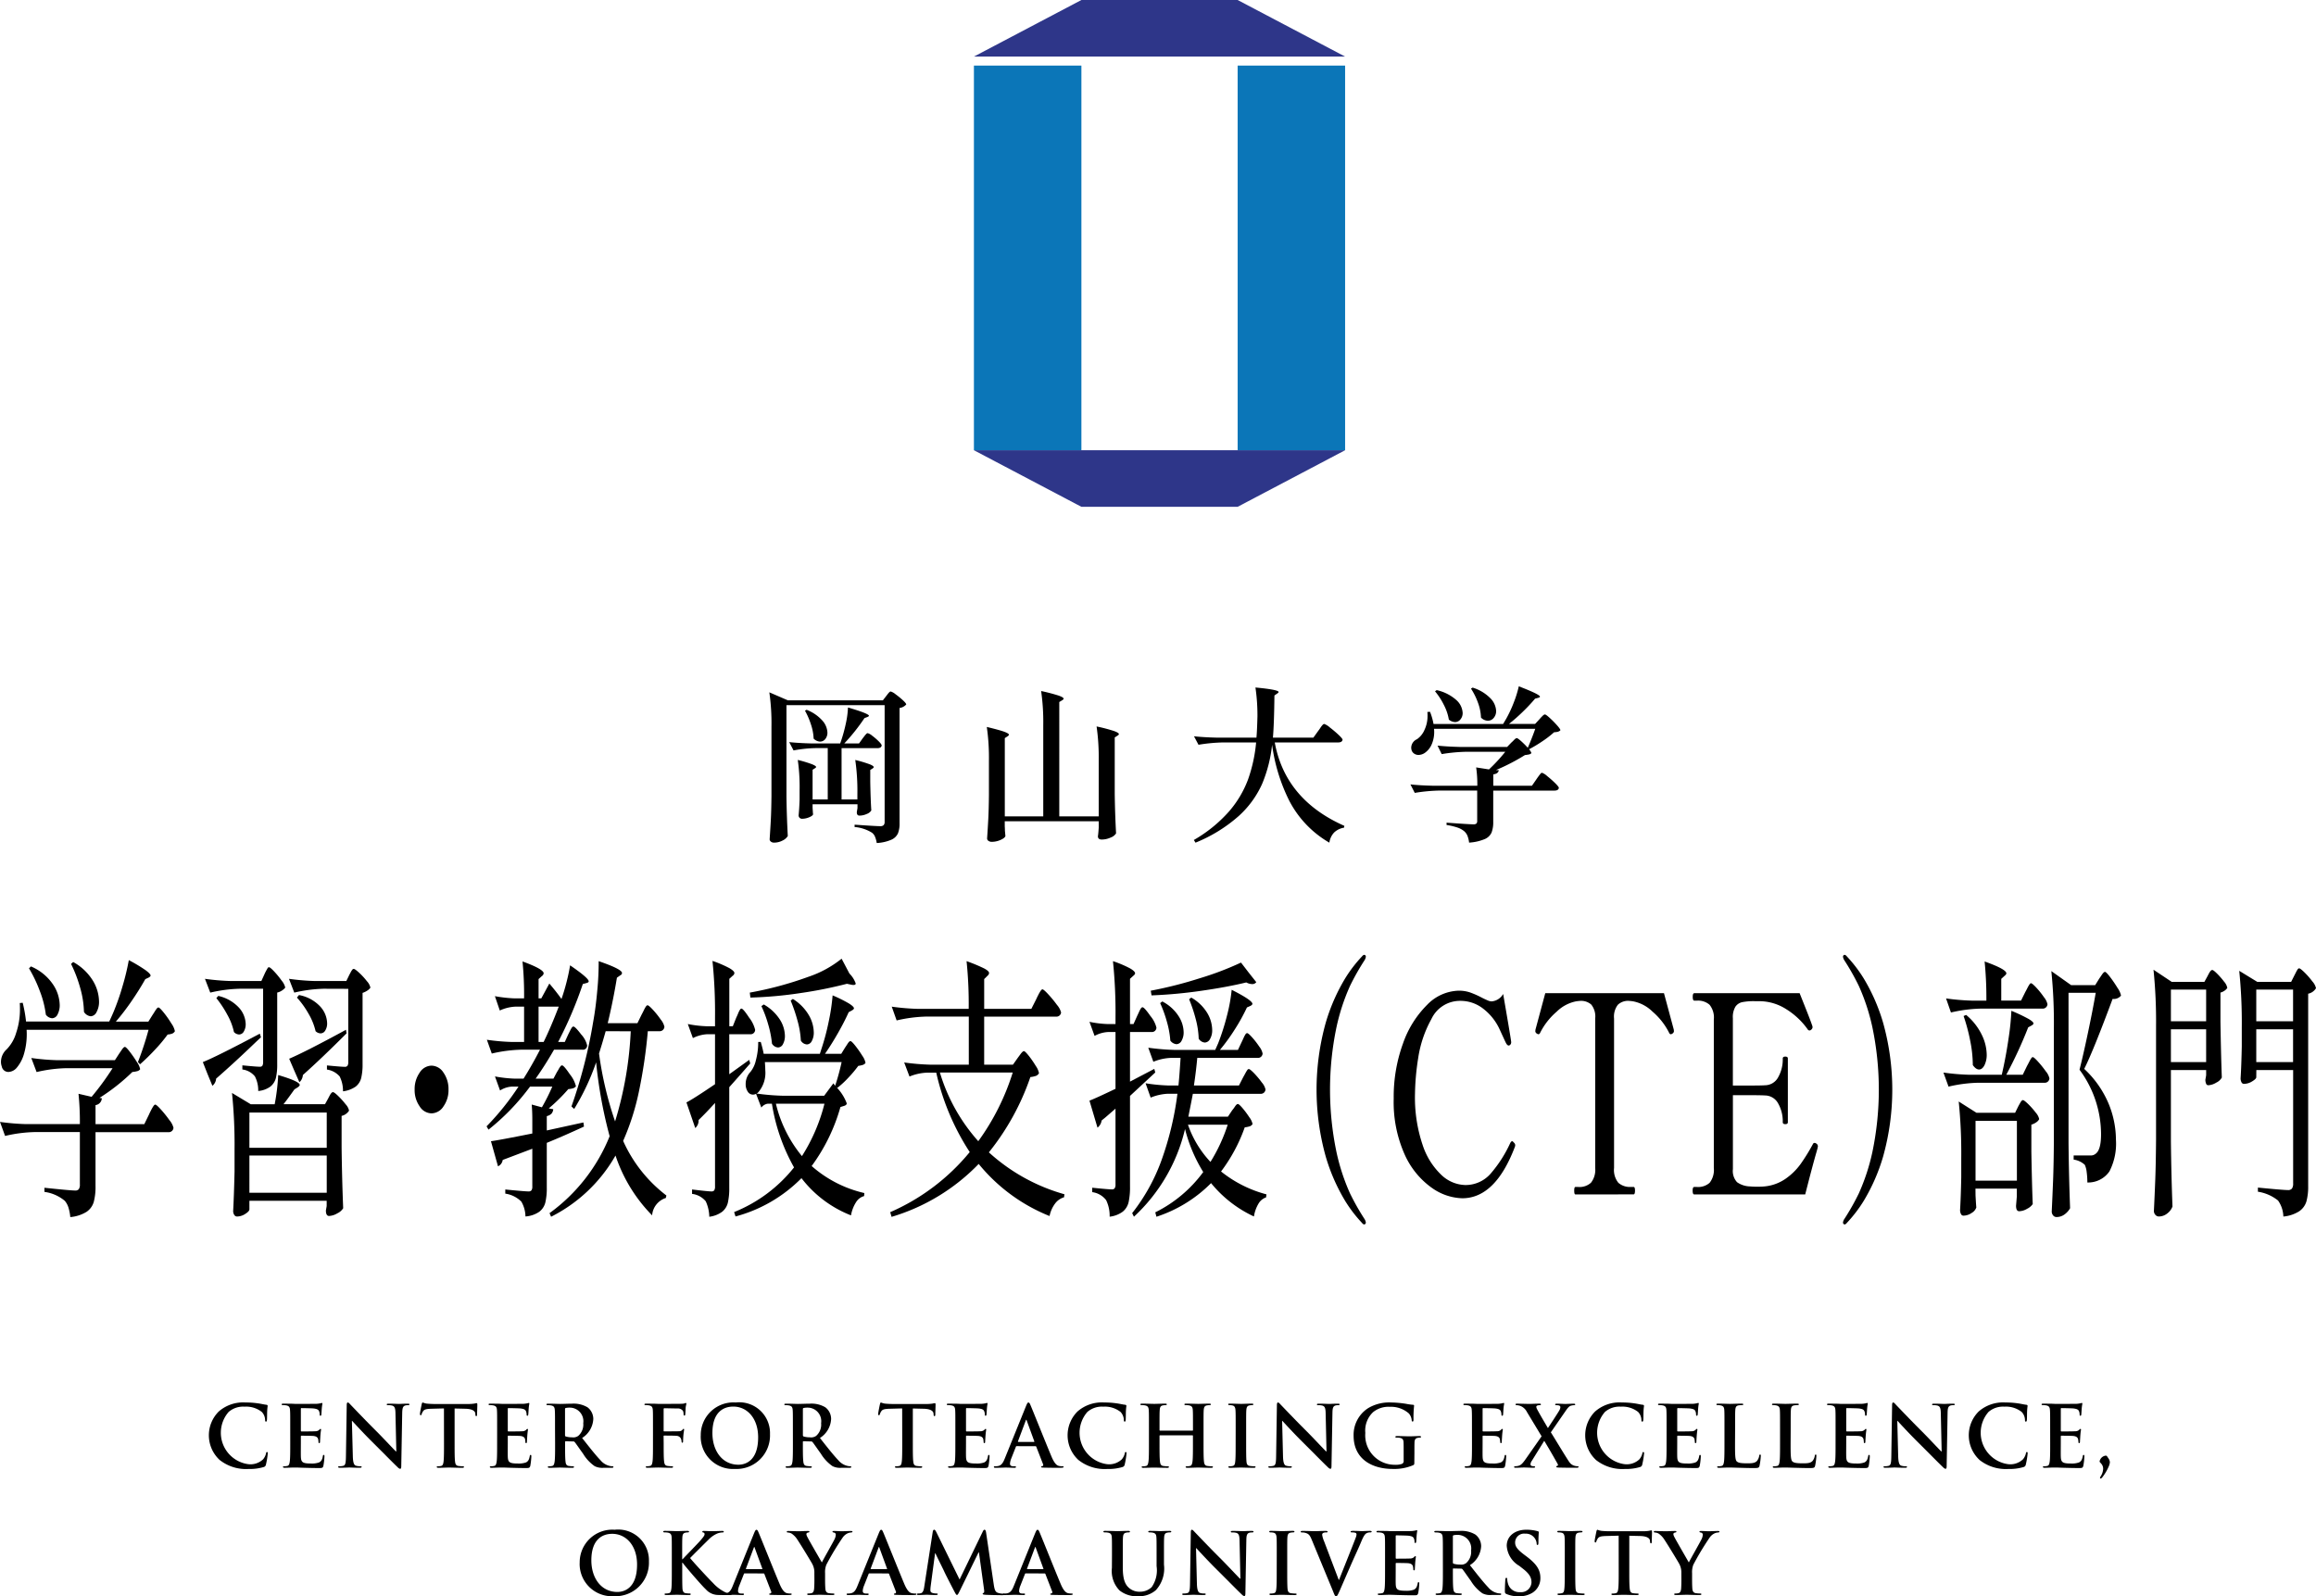 <svg xmlns="http://www.w3.org/2000/svg" xmlns:xlink="http://www.w3.org/1999/xlink" width="218.381" height="150.535" viewBox="0 0 218.381 150.535">
  <defs>
    <clipPath id="clip-path">
      <rect id="長方形_4003" data-name="長方形 4003" width="218.381" height="150.535" transform="translate(1 1)" fill="none"/>
    </clipPath>
  </defs>
  <g id="グループ_13901" data-name="グループ 13901" transform="translate(-1 -1)">
    <g id="グループ_13900" data-name="グループ 13900" clip-path="url(#clip-path)">
      <path id="パス_7082" data-name="パス 7082" d="M75.157,76.149q.03,1.947.126,3.689a1.128,1.128,0,0,1-.488.424,1.693,1.693,0,0,1-.816.2.447.447,0,0,1-.29-.094.276.276,0,0,1-.118-.22q.063-.926.11-1.8t.062-2.284V69.507a20.5,20.5,0,0,0-.2-3.218l1.744.753h8.964l.314-.408c.042-.052.087-.11.134-.173a1.437,1.437,0,0,1,.149-.172.215.215,0,0,1,.142-.079,1.367,1.367,0,0,1,.463.267,7.429,7.429,0,0,1,.682.557q.315.291.315.4a1,1,0,0,1-.628.33v10.88a2.5,2.5,0,0,1-.15.942,1.213,1.213,0,0,1-.62.6,3.963,3.963,0,0,1-1.382.314,2.6,2.6,0,0,0-.165-.6.92.92,0,0,0-.29-.377,3.689,3.689,0,0,0-1.633-.533v-.22q2.01.141,2.418.141a.434.434,0,0,0,.314-.094.411.411,0,0,0,.1-.3V67.5H75.157Zm7.191-5.527c.041-.052.1-.123.164-.212a2.05,2.05,0,0,1,.173-.2.2.2,0,0,1,.134-.071,1.159,1.159,0,0,1,.424.243,5.591,5.591,0,0,1,.612.527q.282.282.282.392c-.031.168-.162.251-.393.251h-3.39v4.836h1.491v-.5a20.505,20.505,0,0,0-.2-3.219,11.644,11.644,0,0,1,1.366.408c.251.1.376.194.377.267,0,.032-.037.074-.11.126l-.22.141v1.1q.032,1.711.1,2.716a.815.815,0,0,1-.425.33,1.646,1.646,0,0,1-.69.157c-.168,0-.251-.1-.251-.314,0-.021.02-.152.062-.392v-.362H77.621v.346c.011.136.019.256.024.361a2.328,2.328,0,0,0,.023.236q-.03.141-.368.282a1.707,1.707,0,0,1-.668.142.317.317,0,0,1-.329-.319q.062-.6.094-1.508v-.91a17.979,17.979,0,0,0-.173-2.811,11.8,11.8,0,0,1,1.351.408c.251.105.376.189.377.252,0,.042-.038.083-.111.125l-.22.141v2.8H79.05V71.548H77.9a12.563,12.563,0,0,0-2.074.22l-.408-.785q.864.094,2.089.126h2.716l.078-.22a14.518,14.518,0,0,0,.456-1.664,8.421,8.421,0,0,0,.2-1.508q1.979.58,1.978.785c0,.032-.047.069-.141.11l-.283.11a18.427,18.427,0,0,1-1.9,2.387H82Zm-5.292-2.685a3.842,3.842,0,0,1,1.492,1.021,1.8,1.8,0,0,1,.471,1.114.936.936,0,0,1-.2.621.631.631,0,0,1-.5.243.917.917,0,0,1-.6-.283,4.742,4.742,0,0,0-.252-1.334,7.069,7.069,0,0,0-.564-1.3Z"/>
      <path id="パス_7083" data-name="パス 7083" d="M104.6,72.726a20.505,20.505,0,0,0-.2-3.219,15.591,15.591,0,0,1,1.648.432c.3.11.455.207.455.29,0,.042-.042.089-.126.142l-.266.172V75.9q.03,1.947.126,3.69a1,1,0,0,1-.511.393,2.031,2.031,0,0,1-.84.188q-.362,0-.361-.314c.021-.105.048-.382.079-.832v-.581H95.741v.5c.009.1.015.236.015.393l.047.5c-.031.126-.184.249-.455.369a2.039,2.039,0,0,1-.832.181.515.515,0,0,1-.315-.094.269.269,0,0,1-.125-.22c.041-.618.079-1.217.11-1.8s.053-1.342.062-2.284V72.773a20.505,20.505,0,0,0-.2-3.219q1.178.283,1.633.448c.3.11.456.206.456.29,0,.032-.042.079-.126.142l-.266.172v7.38h3.626v-8.6a20.505,20.505,0,0,0-.2-3.219,16.327,16.327,0,0,1,1.657.432c.308.11.463.207.463.29,0,.042-.042.089-.125.141l-.284.173V77.986H104.6Z"/>
      <path id="パス_7084" data-name="パス 7084" d="M125.306,69.915c.071-.091.138-.185.2-.283a1.882,1.882,0,0,1,.212-.275.237.237,0,0,1,.149-.086,1.673,1.673,0,0,1,.527.33q.431.33.816.691t.384.471c-.031.167-.167.25-.408.251H121.2q.99,5.4,6.563,7.866l-.031.173a1.744,1.744,0,0,0-.926.447,1.723,1.723,0,0,0-.456.966,9.733,9.733,0,0,1-3.791-3.972,16.687,16.687,0,0,1-1.61-5.26,13.114,13.114,0,0,1-.934,3.674,9.07,9.07,0,0,1-2.214,3.046,14.112,14.112,0,0,1-4.074,2.512l-.158-.251a13.16,13.16,0,0,0,3.29-2.661,9.83,9.83,0,0,0,1.813-3.023,14.178,14.178,0,0,0,.77-3.517h-3.078a15.89,15.89,0,0,0-2.355.22l-.424-.8q.863.095,2.088.126h3.8q.047-.471.079-1.46l.016-.55a18.167,18.167,0,0,0-.189-2.717q2.182.206,2.183.425,0,.063-.126.141l-.267.188q-.031,2.7-.142,3.973h3.816Z"/>
      <path id="パス_7085" data-name="パス 7085" d="M147.915,70a1.715,1.715,0,0,1-.377.054,9.306,9.306,0,0,1-1.1.848,12.293,12.293,0,0,1-1.257.754,1.218,1.218,0,0,1,.221.361.39.39,0,0,1-.212.126,3.868,3.868,0,0,1-.4.063,19.045,19.045,0,0,1-2.733,1.413l.267.015c-.032.22-.2.351-.518.393V75.1h3.643l.424-.612c.042-.062.1-.151.188-.267a3.131,3.131,0,0,1,.2-.259.211.211,0,0,1,.142-.086,1.467,1.467,0,0,1,.486.314,9.618,9.618,0,0,1,.746.659c.235.231.353.382.353.455-.032.168-.167.252-.409.252H141.8V78.5a2.723,2.723,0,0,1-.157,1.012,1.219,1.219,0,0,1-.651.62,4.558,4.558,0,0,1-1.469.33,2.436,2.436,0,0,0-.156-.651,1.145,1.145,0,0,0-.315-.432,1.966,1.966,0,0,0-.6-.33A5.847,5.847,0,0,0,137.4,78.8v-.22q2.149.157,2.528.157a.427.427,0,0,0,.282-.07.344.344,0,0,0,.078-.26V75.552h-3.532a15.89,15.89,0,0,0-2.355.22l-.409-.8q.864.095,2.088.125H140.3a11.206,11.206,0,0,0-.109-1.727l1.209.189a16.152,16.152,0,0,0,1.538-1.665h-3.643a16.013,16.013,0,0,0-2.354.22l-.393-.8q.864.093,2.088.125h4.475l.392-.408a3.411,3.411,0,0,0,.259-.251c.111-.115.2-.173.26-.173s.2.1.416.291a7.883,7.883,0,0,1,.62.62q.393-.9.706-1.79h-9.546a2.928,2.928,0,0,1-.188,1.389,1.892,1.892,0,0,1-.644.856,1.089,1.089,0,0,1-.628.22.713.713,0,0,1-.392-.11.624.624,0,0,1-.251-.3.9.9,0,0,1-.048-.282.889.889,0,0,1,.534-.785,2.027,2.027,0,0,0,.715-.879,3.05,3.05,0,0,0,.29-1.319,3.161,3.161,0,0,0-.016-.377l.251-.016a6.112,6.112,0,0,1,.33,1.147h6.563l.314-.535a11.677,11.677,0,0,0,.7-1.515,10.322,10.322,0,0,0,.463-1.5q2,.77,1.995.973c0,.042-.053.079-.158.11l-.3.079A16.551,16.551,0,0,1,144.61,68.1a16.738,16.738,0,0,1-1.327,1.17h2.465l.408-.44c.052-.063.135-.155.252-.275s.2-.18.266-.18.214.11.455.329a9.085,9.085,0,0,1,.683.691q.322.362.322.471a.529.529,0,0,1-.219.134m-10.3-1.139a4.62,4.62,0,0,0-.471-1.389,6.49,6.49,0,0,0-.832-1.28l.156-.11a4.114,4.114,0,0,1,1.862.942,1.744,1.744,0,0,1,.587,1.209.922.922,0,0,1-.211.612.648.648,0,0,1-.51.252,1,1,0,0,1-.581-.236m3.03-.188a4.44,4.44,0,0,0-.282-1.4,6.4,6.4,0,0,0-.66-1.335l.157-.094a3.994,3.994,0,0,1,1.68,1.013,1.817,1.817,0,0,1,.534,1.185.978.978,0,0,1-.228.659.706.706,0,0,1-.557.267.933.933,0,0,1-.644-.3"/>
      <path id="パス_7086" data-name="パス 7086" d="M12.242,100.352c.049-.069.132-.191.249-.364s.212-.26.286-.26.228.152.461.455a11.342,11.342,0,0,1,.665.962,1.755,1.755,0,0,1,.313.689.491.491,0,0,1-.286.182,2.867,2.867,0,0,1-.452.078,18.853,18.853,0,0,1-3.1,2.444l.221.026a.672.672,0,0,1-.591.65v1.794h4.6l.444-.91c.037-.086.1-.221.193-.4a3.459,3.459,0,0,1,.231-.4c.061-.087.117-.13.166-.13.074,0,.252.156.536.468a10.847,10.847,0,0,1,.8,1,1.791,1.791,0,0,1,.379.715.437.437,0,0,1-.457.416H10.007v5.07a5.553,5.553,0,0,1-.166,1.508,1.7,1.7,0,0,1-.682.936,3.461,3.461,0,0,1-1.532.494,4.333,4.333,0,0,0-.176-.91,1.831,1.831,0,0,0-.342-.624A3.767,3.767,0,0,0,5.19,113.4v-.39q2.454.259,2.9.26a.4.4,0,0,0,.341-.13.736.736,0,0,0,.1-.442v-4.94H4.249a13.473,13.473,0,0,0-2.77.364L1,106.8a21.7,21.7,0,0,0,2.455.208H8.531a25.766,25.766,0,0,0-.129-2.86l1.236.286a25.1,25.1,0,0,0,1.976-2.7H7.22a13.464,13.464,0,0,0-2.769.364l-.5-1.326a21.467,21.467,0,0,0,2.455.208h5.428ZM15.4,96.686c.049-.069.113-.169.193-.3a2.988,2.988,0,0,1,.2-.286.2.2,0,0,1,.147-.091q.111,0,.5.481a9.65,9.65,0,0,1,.72,1.027,1.944,1.944,0,0,1,.332.728.52.52,0,0,1-.24.221,1.457,1.457,0,0,1-.443.091,14.23,14.23,0,0,1-1.218,1.456,19.2,19.2,0,0,1-1.385,1.352l-.2-.208a30.126,30.126,0,0,0,1-3.042H3.509a6.594,6.594,0,0,1-.23,2.21,3.517,3.517,0,0,1-.73,1.4,1.083,1.083,0,0,1-.756.364.634.634,0,0,1-.627-.52,1.279,1.279,0,0,1-.075-.442,1.6,1.6,0,0,1,.536-1.17,3.683,3.683,0,0,0,.886-1.521,6.917,6.917,0,0,0,.369-2.3c0-.243-.006-.424-.018-.546l.276-.026a12.761,12.761,0,0,1,.315,1.768H11.3q.186-.39.388-.858A22.512,22.512,0,0,0,12.555,94a22.755,22.755,0,0,0,.591-2.457,14.9,14.9,0,0,1,1.6.962c.3.225.452.39.452.494,0,.052-.056.113-.166.182l-.332.156q-.535.961-1.274,2.041a22.825,22.825,0,0,1-1.5,1.963h3.065ZM3.916,92.136A4.738,4.738,0,0,1,5.974,93.8a3.613,3.613,0,0,1,.656,1.95,1.842,1.842,0,0,1-.2.91.592.592,0,0,1-.516.364.813.813,0,0,1-.591-.338,9.292,9.292,0,0,0-.572-2.236,12.936,12.936,0,0,0-1.016-2.132ZM7.9,91.72a5.031,5.031,0,0,1,1.855,1.755,3.9,3.9,0,0,1,.583,1.963,1.978,1.978,0,0,1-.232,1,.653.653,0,0,1-.544.4.853.853,0,0,1-.646-.416,8.989,8.989,0,0,0-.37-2.314A12.635,12.635,0,0,0,7.7,91.9Z"/>
      <path id="パス_7087" data-name="パス 7087" d="M20.125,101.158q1.252-.493,5.371-2.678l.111.338-.5.468q-1.974,1.9-3.729,3.432a.938.938,0,0,1-.35.676l-.462-1.118Zm5.814-8.294c.037-.087.086-.186.147-.3s.112-.2.148-.26a.154.154,0,0,1,.13-.091q.109,0,.489.4a8.353,8.353,0,0,1,.71.871,1.5,1.5,0,0,1,.333.65,1.169,1.169,0,0,1-.305.273,1.291,1.291,0,0,1-.452.195v6.734a5.677,5.677,0,0,1-.12,1.3,1.509,1.509,0,0,1-.508.819,2.258,2.258,0,0,1-1.163.429,2.844,2.844,0,0,0-.313-1.378,1.814,1.814,0,0,0-1.182-.65v-.39q1.329.13,1.643.13a.271.271,0,0,0,.249-.1.736.736,0,0,0,.065-.364v-6.89H23.594a13.455,13.455,0,0,0-2.768.364l-.5-1.3a21.714,21.714,0,0,0,2.456.208h2.861Zm-4.356,2.054a3.764,3.764,0,0,1,1.957,1.118,2.394,2.394,0,0,1,.627,1.534,1.331,1.331,0,0,1-.175.7.517.517,0,0,1-.452.286.7.7,0,0,1-.481-.234,5.84,5.84,0,0,0-.637-1.651A9.936,9.936,0,0,0,21.4,95.126Zm10.374,9.646c.024-.052.067-.134.129-.247a1.214,1.214,0,0,1,.166-.247.209.209,0,0,1,.148-.078q.111,0,.489.364a7.285,7.285,0,0,1,.7.78,1.265,1.265,0,0,1,.324.6,1.116,1.116,0,0,1-.277.3,1.044,1.044,0,0,1-.425.195v2.964q.038,3.042.148,5.746a1.286,1.286,0,0,1-.554.481,1.666,1.666,0,0,1-.775.247c-.2,0-.3-.174-.3-.52l.073-.416v-.494H24.517v.806q0,.182-.388.429a1.438,1.438,0,0,1-.774.247.311.311,0,0,1-.269-.156.66.66,0,0,1-.1-.364q.075-1.378.13-3.692V109.4a47.671,47.671,0,0,0-.24-5.33l1.772,1.066H26.9a19.505,19.505,0,0,0,.332-2.756q2.029.6,2.031.936c0,.052-.055.121-.167.208l-.332.208q-.682.961-1.033,1.4h3.913Zm-.148,1.352H24.517v3.328h7.292Zm-7.292,7.566h7.292v-3.51H24.517Zm7-19.24a13.464,13.464,0,0,0-2.769.364l-.5-1.3a21.7,21.7,0,0,0,2.455.208h2.953l.277-.572.139-.26a1.353,1.353,0,0,1,.147-.234.181.181,0,0,1,.139-.078c.073,0,.243.121.508.364a6.507,6.507,0,0,1,.728.793,1.312,1.312,0,0,1,.333.611.909.909,0,0,1-.286.273,1.779,1.779,0,0,1-.453.221v6.708a5.469,5.469,0,0,1-.129,1.313,1.477,1.477,0,0,1-.526.819,2.616,2.616,0,0,1-1.191.442,3.032,3.032,0,0,0-.313-1.4,1.952,1.952,0,0,0-1.2-.65v-.39q1.365.13,1.679.13a.3.3,0,0,0,.259-.1.657.657,0,0,0,.073-.364V94.25Zm-3.249,6.6q1.587-.677,5.354-2.73l.054.338q-2.307,2.314-4.116,3.926a1.029,1.029,0,0,1-.12.416.774.774,0,0,1-.212.26l-.48-1.092Zm.923-6.006a3.624,3.624,0,0,1,2,1.079,2.414,2.414,0,0,1,.655,1.573,1.245,1.245,0,0,1-.176.689.511.511,0,0,1-.433.273.691.691,0,0,1-.48-.208,5.88,5.88,0,0,0-.683-1.677A8.336,8.336,0,0,0,29,95.074Z"/>
      <path id="パス_7088" data-name="パス 7088" d="M40.568,105.33a2.65,2.65,0,0,1-.471-1.573,2.7,2.7,0,0,1,.471-1.6,1.353,1.353,0,0,1,1.117-.663,1.368,1.368,0,0,1,1.135.663,2.7,2.7,0,0,1,.471,1.6,2.65,2.65,0,0,1-.471,1.573,1.368,1.368,0,0,1-1.135.663,1.353,1.353,0,0,1-1.117-.663"/>
      <path id="パス_7089" data-name="パス 7089" d="M53.518,102.093c.036-.052.089-.139.157-.26a1.949,1.949,0,0,1,.175-.273.2.2,0,0,1,.148-.091c.111,0,.356.282.738.845a2.866,2.866,0,0,1,.572,1.131.579.579,0,0,1-.267.182,2.038,2.038,0,0,1-.452.078,16.107,16.107,0,0,1-1.846,1.82l.424.078a.74.74,0,0,1-.175.429.927.927,0,0,1-.434.221v1.352l3.452-.754.055.39q-1.974.911-3.507,1.534v4.212a5.921,5.921,0,0,1-.138,1.417,1.579,1.579,0,0,1-.573.871,2.62,2.62,0,0,1-1.3.442,2.884,2.884,0,0,0-.388-1.4,2.688,2.688,0,0,0-1.514-.754v-.39q1.846.182,2.179.182a.345.345,0,0,0,.286-.1.6.6,0,0,0,.083-.364v-3.562L48.4,110.387a.769.769,0,0,1-.442.6l-.665-2.366q.756-.1,3.9-.728v-1.3q0-.78-.056-1.43l.96.26a18.792,18.792,0,0,0,.979-1.95h-2.1a21.449,21.449,0,0,1-3.913,4.056l-.184-.312a24.473,24.473,0,0,0,3.009-3.744h-.665a2.291,2.291,0,0,0-1.071.364l-.48-1.326a12.3,12.3,0,0,0,1.846.208h.849q.831-1.326,1.551-2.73H50.139a13.524,13.524,0,0,0-2.768.364l-.462-1.3a20.113,20.113,0,0,0,2.363.208h1.145v-3.33h-.85a3.928,3.928,0,0,0-1.439.364l-.462-1.352a13.085,13.085,0,0,0,1.883.208h.868a31.916,31.916,0,0,0-.148-3.484q1.993.729,1.993,1.118a.348.348,0,0,1-.166.26l-.313.286v1.82h.258l.757-1.4q.645.754,1.144,1.456.26-.728.481-1.6t.332-1.573q1.753,1.2,1.754,1.508c0,.07-.062.122-.185.156l-.369.1a37.6,37.6,0,0,1-2.326,5.46h.628l.332-.728c.037-.069.088-.173.157-.312a2.222,2.222,0,0,1,.175-.312.2.2,0,0,1,.147-.1q.167,0,.73.741a2.338,2.338,0,0,1,.563,1.027.389.389,0,0,1-.443.416H53.241q-.849,1.482-1.735,2.73h1.679Zm-1.735-6.162v3.328h.479q.7-1.43,1.422-3.328Zm9.728.728c.049-.086.114-.212.194-.377a2.682,2.682,0,0,1,.2-.364c.056-.078.107-.117.157-.117.073,0,.243.143.508.429a8.5,8.5,0,0,1,.738.923,1.629,1.629,0,0,1,.341.676.445.445,0,0,1-.472.417H62.084a48.415,48.415,0,0,1-.85,5.746,23.292,23.292,0,0,1-1.476,4.6,13.3,13.3,0,0,0,4.079,5.148l-.055.234a1.862,1.862,0,0,0-1.292,1.638,14.6,14.6,0,0,1-3.452-5.642,14.471,14.471,0,0,1-6.073,5.772l-.149-.338a16.6,16.6,0,0,0,5.668-7.254,42.923,42.923,0,0,1-1.274-6.968,22.033,22.033,0,0,1-2.068,4.394l-.258-.234a46.457,46.457,0,0,0,2.049-7.982q.24-1.3.388-2.977a27.313,27.313,0,0,0,.129-2.743q2.2.754,2.2,1.118a.233.233,0,0,1-.147.208l-.332.234q-.369,2.237-.867,4.29h2.8Zm-3.4,1.586q-.294,1.04-.442,1.508l-.185.6a33.325,33.325,0,0,0,1.514,6.4,34.087,34.087,0,0,0,1.476-8.5Z"/>
      <path id="パス_7090" data-name="パス 7090" d="M71.647,100.95l.092.338q-1,1.145-1.975,2.236v9.49a6.074,6.074,0,0,1-.13,1.391,1.566,1.566,0,0,1-.544.871,2.566,2.566,0,0,1-1.209.468,3.662,3.662,0,0,0-.333-1.456,1.97,1.97,0,0,0-1.292-.7v-.416q1.514.182,1.791.182a.339.339,0,0,0,.3-.1.722.722,0,0,0,.074-.39v-7.852q-.849.936-1.55,1.612a.925.925,0,0,1-.314.754l-.831-2.418q.627-.312,2.695-1.716V98.532h-.757a3.428,3.428,0,0,0-1.329.364l-.48-1.326a10.887,10.887,0,0,0,1.735.208h.831v-.832a47.91,47.91,0,0,0-.24-5.33,10.752,10.752,0,0,1,1.607.689c.306.182.46.334.46.455a.348.348,0,0,1-.166.26l-.313.286v4.472H70.1l.332-.832c.037-.069.089-.186.157-.351a2.59,2.59,0,0,1,.175-.364c.05-.078.1-.117.149-.117q.165,0,.728.858a2.962,2.962,0,0,1,.563,1.144.423.423,0,0,1-.428.418l-.033,0H69.764v3.77Zm8.6,4.446a17.3,17.3,0,0,1-2.714,5.564,11.332,11.332,0,0,0,4.966,2.548l-.018.286a1.286,1.286,0,0,0-.767.585,3.372,3.372,0,0,0-.471,1.235,10.87,10.87,0,0,1-4.67-3.51,13.7,13.7,0,0,1-6.22,3.614l-.13-.416a13.751,13.751,0,0,0,5.649-4.212,17.865,17.865,0,0,1-2.086-6.006H73.38a.928.928,0,0,0-.591.364l-.5-1.3a.555.555,0,0,1-.295.078.572.572,0,0,1-.489-.286,1.221,1.221,0,0,1-.193-.7,1.653,1.653,0,0,1,.461-1.17,2.655,2.655,0,0,0,.5-1.079,6.468,6.468,0,0,0,.22-1.729h.241c.123.416.214.789.277,1.118h5.3a1.42,1.42,0,0,1,.056-.182c.024-.069.048-.147.073-.234a22.038,22.038,0,0,0,.7-2.626,19.062,19.062,0,0,0,.369-2.47,12.521,12.521,0,0,1,1.569.78q.444.286.444.442c0,.052-.056.113-.166.182l-.332.182q-.408.91-1.007,1.963t-1.227,1.961h1.533l.369-.6c.05-.069.126-.186.231-.351s.194-.247.268-.247.227.147.461.442a9.933,9.933,0,0,1,.655.936,1.741,1.741,0,0,1,.305.676.493.493,0,0,1-.231.182,2.588,2.588,0,0,1-.452.1,11.011,11.011,0,0,1-.923,1.1,8.526,8.526,0,0,1-1.053.975l-.147-.13a4.314,4.314,0,0,1,1.034,1.586q0,.156-.222.234Zm.609-11.622a40.184,40.184,0,0,1-4.347.871,37.858,37.858,0,0,1-4.754.429l-.055-.468a33.211,33.211,0,0,0,5.5-1.482,10.161,10.161,0,0,0,3.157-1.716l.738,1.4a2.489,2.489,0,0,1,.591.936c0,.122-.117.165-.351.13Zm-6.11,10.556h3.969l.867-1.17.166.234a21.851,21.851,0,0,0,.61-2.236H73.123c.025.347.038.6.037.754a2.818,2.818,0,0,1-.627,2.054.458.458,0,0,1-.2.156,21.069,21.069,0,0,0,2.419.208m-1.735-8.606a4.355,4.355,0,0,1,1.514,1.417,2.955,2.955,0,0,1,.479,1.521,1.57,1.57,0,0,1-.184.806.536.536,0,0,1-.461.312.716.716,0,0,1-.573-.364,9.724,9.724,0,0,0-.36-1.82,11.115,11.115,0,0,0-.637-1.716Zm1.145,9.36a12.235,12.235,0,0,0,2.455,4.94,16.811,16.811,0,0,0,2.123-4.94Zm1.6-9.88a4.473,4.473,0,0,1,1.5,1.521,3.35,3.35,0,0,1,.471,1.625,1.631,1.631,0,0,1-.185.819.537.537,0,0,1-.462.325.719.719,0,0,1-.572-.364,8.541,8.541,0,0,0-.314-1.872,15.509,15.509,0,0,0-.646-1.9Z"/>
      <path id="パス_7091" data-name="パス 7091" d="M98.708,95.229c.037-.086.1-.221.194-.4a3.376,3.376,0,0,1,.231-.4c.061-.086.116-.13.166-.13.074,0,.255.156.545.468a11.071,11.071,0,0,1,.821,1,1.772,1.772,0,0,1,.388.715.44.44,0,0,1-.481.39H93.8V101.4h2.714l.442-.624c.049-.069.142-.195.277-.377s.241-.273.314-.273.227.148.462.442a9.086,9.086,0,0,1,.655.949,1.8,1.8,0,0,1,.305.689.574.574,0,0,1-.268.247,2.354,2.354,0,0,1-.545.117,23.407,23.407,0,0,1-3.913,7.1,17.676,17.676,0,0,0,7.125,3.952l-.037.286a1.61,1.61,0,0,0-.84.585,2.933,2.933,0,0,0-.526,1.183,16.546,16.546,0,0,1-6.682-4.914,18.9,18.9,0,0,1-8.215,4.992l-.129-.442a20.042,20.042,0,0,0,7.5-5.668,22.745,22.745,0,0,1-3.157-7.488h-.9a4.853,4.853,0,0,0-1.624.364l-.5-1.326a21.713,21.713,0,0,0,2.456.208H92.35V96.867H88.315a13.6,13.6,0,0,0-2.769.364l-.461-1.3a21.7,21.7,0,0,0,2.455.208h4.8a39.539,39.539,0,0,0-.2-4.5,15.327,15.327,0,0,1,1.661.689q.46.247.461.429a.358.358,0,0,1-.148.26l-.313.312v2.808h4.448Zm-9.082,6.916a17.016,17.016,0,0,0,3.618,6.474,22.356,22.356,0,0,0,3.249-6.474Z"/>
      <path id="パス_7092" data-name="パス 7092" d="M108.233,96.79c.05-.1.109-.23.176-.377a2,2,0,0,1,.176-.325.194.194,0,0,1,.147-.1q.167,0,.739.819a2.744,2.744,0,0,1,.572,1.1.424.424,0,0,1-.43.418l-.032,0h-2.03V103l2.289-1.2.092.338-2.381,2.21V112.9a6.587,6.587,0,0,1-.129,1.456,1.637,1.637,0,0,1-.545.9,2.533,2.533,0,0,1-1.246.481,3.366,3.366,0,0,0-.332-1.56,1.969,1.969,0,0,0-1.311-.754v-.416q1.533.156,1.846.156a.318.318,0,0,0,.267-.1.6.6,0,0,0,.083-.364v-7.15l-.959.832-.351.286a1.043,1.043,0,0,1-.388.676l-.757-2.548q.611-.234,2.455-1.118V98.324h-.719a2.989,2.989,0,0,0-1.255.364l-.481-1.326a9.991,9.991,0,0,0,1.662.208h.793v-.6a47.67,47.67,0,0,0-.24-5.33,10.411,10.411,0,0,1,1.625.689c.308.182.461.334.461.455,0,.069-.055.147-.166.234l-.313.286V97.57h.332Zm9.988,5.8c.048-.087.113-.2.193-.351a3.24,3.24,0,0,1,.194-.325.194.194,0,0,1,.148-.1c.074,0,.24.135.5.4a8.524,8.524,0,0,1,.728.871,1.5,1.5,0,0,1,.342.65.435.435,0,0,1-.455.416h-6.394q-.167.885-.424,2.158h3.729l.4-.6a3.308,3.308,0,0,0,.259-.351c.111-.164.2-.247.278-.247s.223.134.452.4a8.57,8.57,0,0,1,.636.858,1.529,1.529,0,0,1,.3.637.547.547,0,0,1-.257.208,3.021,3.021,0,0,1-.481.1,15.427,15.427,0,0,1-2.233,4.16,11.5,11.5,0,0,0,4.282,2.158l-.036.286a1.318,1.318,0,0,0-.721.6,3.339,3.339,0,0,0-.424,1.2,11.388,11.388,0,0,1-4.043-3.146,12.843,12.843,0,0,1-5.15,3.172l-.111-.416a12.471,12.471,0,0,0,4.523-3.8,14.429,14.429,0,0,1-1.717-4.056,16.38,16.38,0,0,1-4.818,8.268l-.166-.338a17.9,17.9,0,0,0,2.768-4.992,29.406,29.406,0,0,0,1.5-6.266h-.9a4.853,4.853,0,0,0-1.624.364l-.48-1.352a16.429,16.429,0,0,0,2.1.208h1q.093-.883.2-2.6h-.941a4.835,4.835,0,0,0-1.625.364l-.48-1.326a21.713,21.713,0,0,0,2.456.208h3.858l.276-.624a21.888,21.888,0,0,0,.823-2.574,15.805,15.805,0,0,0,.452-2.47q1.955.988,1.956,1.326c0,.052-.055.113-.166.182l-.351.156a17.7,17.7,0,0,1-1.135,2.054,18.017,18.017,0,0,1-1.413,1.95h1.7l.369-.78c.049-.1.107-.229.174-.377a2.124,2.124,0,0,1,.176-.325.194.194,0,0,1,.148-.1c.074,0,.23.134.47.4a7.783,7.783,0,0,1,.674.871,1.556,1.556,0,0,1,.314.65.435.435,0,0,1-.455.416h-5.706q-.112,1.248-.315,2.6h4.246Zm1.236-8.97a.444.444,0,0,1-.388.182,1.2,1.2,0,0,1-.553-.156q-1.811.442-4.274.793a44.376,44.376,0,0,1-4.661.429l-.073-.442a38.616,38.616,0,0,0,4.568-1.157,29.052,29.052,0,0,0,3.941-1.495l.72.936Zm-8.86,1.82a4.009,4.009,0,0,1,1.522,1.365,2.906,2.906,0,0,1,.489,1.521,1.58,1.58,0,0,1-.193.819.564.564,0,0,1-.489.325.807.807,0,0,1-.573-.338,8.742,8.742,0,0,0-.332-1.807,11.558,11.558,0,0,0-.628-1.729Zm2.418,11.622a9.8,9.8,0,0,0,2.123,3.51,15.735,15.735,0,0,0,1.625-3.51Zm.314-11.986a4.158,4.158,0,0,1,1.5,1.443,3.2,3.2,0,0,1,.471,1.6,1.634,1.634,0,0,1-.2.858.583.583,0,0,1-.5.338.753.753,0,0,1-.572-.364,8.124,8.124,0,0,0-.286-1.872,14.081,14.081,0,0,0-.618-1.846Z"/>
      <path id="パス_7093" data-name="パス 7093" d="M129.443,116.342a12.74,12.74,0,0,1-1.606-2.093,17.73,17.73,0,0,1-1.828-4.173,23.434,23.434,0,0,1,0-12.636,17.73,17.73,0,0,1,1.828-4.173,12.74,12.74,0,0,1,1.606-2.093.3.3,0,0,1,.2-.13.136.136,0,0,1,.1.052.192.192,0,0,1,.046.13.84.84,0,0,1-.129.338,22.46,22.46,0,0,0-1.367,2.418,19.518,19.518,0,0,0-1.273,3.887,28.778,28.778,0,0,0,0,11.778,19.518,19.518,0,0,0,1.273,3.887,22.46,22.46,0,0,0,1.367,2.418.84.84,0,0,1,.129.338.173.173,0,0,1-.056.13.153.153,0,0,1-.092.052.3.3,0,0,1-.2-.13"/>
      <path id="パス_7094" data-name="パス 7094" d="M135.951,112.975a7.726,7.726,0,0,1-2.521-3.146,12.1,12.1,0,0,1-1.014-5.239,14.688,14.688,0,0,1,.867-5.161,9.546,9.546,0,0,1,2.28-3.666,4.3,4.3,0,0,1,2.981-1.339,3.3,3.3,0,0,1,1.08.169,8.607,8.607,0,0,1,1.136.507q.257.13.5.234a1.041,1.041,0,0,0,.387.1,1.376,1.376,0,0,0,1.089-.7q.593,3.432.721,4.264l.036.26a.409.409,0,0,1-.036.195.4.4,0,0,1-.111.117.15.15,0,0,1-.092.026c-.074,0-.148-.061-.222-.182s-.27-.567-.628-1.339a5.139,5.139,0,0,0-1.514-1.924,3.464,3.464,0,0,0-2.2-.767,2.971,2.971,0,0,0-2.72,1.716,10.839,10.839,0,0,0-1.247,3.692,23.263,23.263,0,0,0-.3,3.354,13.983,13.983,0,0,0,.719,4.823,6.8,6.8,0,0,0,1.8,2.86,3.383,3.383,0,0,0,2.206.923,3.133,3.133,0,0,0,2.4-1.066,12.053,12.053,0,0,0,1.864-2.912c.061-.1.117-.156.166-.156s.093.043.166.13a.321.321,0,0,1,.129.26.522.522,0,0,1-.036.156Q141.995,114,138.877,114a5.2,5.2,0,0,1-2.926-1.027"/>
      <path id="パス_7095" data-name="パス 7095" d="M149.547,113.638c-.073,0-.11-.121-.11-.364,0-.225.037-.338.11-.338h.277a1.6,1.6,0,0,0,1.191-.4,1.958,1.958,0,0,0,.4-1.391V97.05a1.8,1.8,0,0,0-.369-1.313,1.44,1.44,0,0,0-1.033-.351,3.85,3.85,0,0,0-.443.052,3.608,3.608,0,0,0-1.782.962,6.418,6.418,0,0,0-1.541,1.95c-.05.121-.111.182-.184.182a.237.237,0,0,1-.13-.052.289.289,0,0,1-.166-.234l.018-.156q.831-3.093.923-3.432H157.9l.924,3.432.017.156a.289.289,0,0,1-.166.234.237.237,0,0,1-.129.052c-.074,0-.136-.061-.184-.182a6.417,6.417,0,0,0-1.541-1.95,3.611,3.611,0,0,0-1.783-.962,3.859,3.859,0,0,0-.442-.052,1.4,1.4,0,0,0-1.043.364,1.836,1.836,0,0,0-.36,1.3v14.092a1.916,1.916,0,0,0,.406,1.4,1.642,1.642,0,0,0,1.182.39h.257c.086,0,.13.113.13.338,0,.243-.044.364-.13.364Z"/>
      <path id="パス_7096" data-name="パス 7096" d="M172.4,109.14a.811.811,0,0,1-.037.208c-.025.087-.043.156-.056.208q-.369,1.248-1.089,4.082H160.751c-.1,0-.148-.121-.148-.364,0-.225.049-.338.148-.338h.258a1.636,1.636,0,0,0,1.191-.39,1.953,1.953,0,0,0,.4-1.4V97.154a1.918,1.918,0,0,0-.4-1.4,1.644,1.644,0,0,0-1.182-.39h-.258c-.1,0-.148-.121-.148-.364,0-.225.049-.338.148-.338h9.931q.333.833.693,1.742t.507,1.352a.41.41,0,0,1,.019.13.347.347,0,0,1-.148.234.2.2,0,0,1-.283-.008.194.194,0,0,1-.031-.044,7.027,7.027,0,0,0-2.021-1.9,4.751,4.751,0,0,0-2.557-.754h-.425a5.669,5.669,0,0,0-1.163.091,1.046,1.046,0,0,0-.645.429,1.917,1.917,0,0,0-.241,1.092v6.344H166c.725,0,1.206-.008,1.439-.026a1.417,1.417,0,0,0,1.228-.754,3.4,3.4,0,0,0,.433-1.768c0-.121.08-.182.241-.182s.24.061.24.182v6.006c0,.122-.08.182-.24.182s-.241-.06-.241-.182a3.4,3.4,0,0,0-.433-1.768,1.42,1.42,0,0,0-1.228-.754c-.233-.017-.714-.026-1.439-.026H164.4v6.968a1.563,1.563,0,0,0,.388,1.235,2.211,2.211,0,0,0,1.219.4,6.991,6.991,0,0,0,.738.026,5.8,5.8,0,0,0,.646-.026,4.157,4.157,0,0,0,1.984-.728,5.923,5.923,0,0,0,1.394-1.365,18.114,18.114,0,0,0,1.181-1.911.168.168,0,0,1,.149-.1.26.26,0,0,1,.147.052.31.31,0,0,1,.166.312"/>
      <path id="パス_7097" data-name="パス 7097" d="M174.91,115.952a22.359,22.359,0,0,0,1.366-2.418,19.457,19.457,0,0,0,1.274-3.887,28.778,28.778,0,0,0,0-11.778,19.456,19.456,0,0,0-1.274-3.887,22.359,22.359,0,0,0-1.366-2.418.84.84,0,0,1-.129-.338.192.192,0,0,1,.046-.13.136.136,0,0,1,.1-.052.3.3,0,0,1,.2.13,12.893,12.893,0,0,1,1.606,2.093,17.727,17.727,0,0,1,1.827,4.173,23.434,23.434,0,0,1,0,12.636,17.668,17.668,0,0,1-1.827,4.173,12.894,12.894,0,0,1-1.606,2.093.3.3,0,0,1-.2.13.153.153,0,0,1-.092-.052.173.173,0,0,1-.056-.13.84.84,0,0,1,.129-.338"/>
      <path id="パス_7098" data-name="パス 7098" d="M192.134,101.522c.049-.087.113-.208.193-.364a3.154,3.154,0,0,1,.2-.351c.055-.078.1-.117.147-.117q.111,0,.5.429a9.957,9.957,0,0,1,.73.91,1.574,1.574,0,0,1,.341.663.435.435,0,0,1-.455.416H187.5a13.455,13.455,0,0,0-2.768.364l-.481-1.326a21.465,21.465,0,0,0,2.455.208h3.046l.166-.754q.277-1.3.489-2.769a23.974,23.974,0,0,0,.25-2.509,15.423,15.423,0,0,1,1.624.767q.462.273.462.429c0,.052-.055.113-.167.182l-.332.182a41.041,41.041,0,0,1-2.067,4.472h1.551Zm-.166-6.968c.049-.086.113-.208.193-.364a3.154,3.154,0,0,1,.2-.351c.055-.078.1-.117.147-.117q.109,0,.5.416a7.777,7.777,0,0,1,.72.9,1.582,1.582,0,0,1,.333.663.446.446,0,0,1-.476.416h-5.856a13.613,13.613,0,0,0-2.77.364l-.461-1.326a21.464,21.464,0,0,0,2.455.208H188.3a34.739,34.739,0,0,0-.166-3.692q2.049.729,2.049,1.118c0,.069-.056.147-.166.234l-.314.286V95.36h1.865Zm-4.69,19.188c.038.676.062,1.048.075,1.118a.94.94,0,0,1-.434.52,1.377,1.377,0,0,1-.785.26.256.256,0,0,1-.231-.156.768.768,0,0,1-.083-.364q.073-1.223.111-3.094v-1.82a48.155,48.155,0,0,0-.239-5.33l1.679,1.066h3.637l.295-.6c.037-.069.1-.186.194-.351s.175-.247.249-.247.24.126.5.377a6.983,6.983,0,0,1,.711.806,1.336,1.336,0,0,1,.323.611.8.8,0,0,1-.277.3,1.62,1.62,0,0,1-.461.221v2.548q.054,3.172.129,4.94a1.327,1.327,0,0,1-.526.442,1.559,1.559,0,0,1-.747.234q-.3,0-.3-.52l.074-.884v-.728h-3.9Zm-.885-17.03a5.648,5.648,0,0,1,1.467,1.859,4.388,4.388,0,0,1,.471,1.859,2.193,2.193,0,0,1-.213,1.027q-.211.4-.507.4c-.2,0-.394-.138-.59-.416a11.834,11.834,0,0,0-.25-2.314,17.424,17.424,0,0,0-.619-2.314Zm.885,15.626h3.9V106.7h-3.9Zm8.769-3.51q.036,3.223.147,6.11a1.773,1.773,0,0,1-.489.559,1.25,1.25,0,0,1-.8.273.393.393,0,0,1-.313-.156.556.556,0,0,1-.129-.364q.073-1.535.129-2.977t.073-3.783V97.908a48.147,48.147,0,0,0-.239-5.33L196.29,93.9h2.271l.387-.624q.073-.1.249-.364c.118-.173.213-.26.287-.26s.233.161.48.481a11.4,11.4,0,0,1,.7,1.027,1.944,1.944,0,0,1,.332.728.879.879,0,0,1-.794.312q-1.825,4.914-2.676,6.6a9.521,9.521,0,0,1,2.271,3.211,8.969,8.969,0,0,1,.72,3.471,5.718,5.718,0,0,1-.61,2.977,2.425,2.425,0,0,1-2.086,1.053,7.254,7.254,0,0,0-.064-.988,2.2,2.2,0,0,0-.176-.676,1.94,1.94,0,0,0-1.052-.494v-.39h1.606a.692.692,0,0,0,.462-.156q.516-.363.516-1.846a10.248,10.248,0,0,0-2.03-6.084q.351-1.377.8-3.51t.729-3.744h-2.566Z"/>
      <path id="パス_7099" data-name="パス 7099" d="M205.7,108.672q.038,3.224.148,6.11a1.446,1.446,0,0,1-.49.649,1.255,1.255,0,0,1-.8.287.424.424,0,0,1-.324-.157.534.534,0,0,1-.138-.363q.075-1.534.13-2.977t.073-3.784V97.778a47.912,47.912,0,0,0-.24-5.33l1.716,1.144h3.083l.3-.546c.025-.053.068-.135.129-.247a1.214,1.214,0,0,1,.166-.247.207.207,0,0,1,.148-.079c.074,0,.227.118.462.352a7.331,7.331,0,0,1,.655.753,1.242,1.242,0,0,1,.3.585.883.883,0,0,1-.259.261,1.167,1.167,0,0,1-.388.181v2.731q.056,3.405.13,5.278a1.152,1.152,0,0,1-.526.481,1.582,1.582,0,0,1-.748.247.219.219,0,0,1-.212-.157.96.96,0,0,1-.065-.363l.073-.416v-.495H205.7Zm3.322-14.352H205.7v2.99h3.322Zm-3.322,6.838h3.322V98.064H205.7Zm8.049,1.43c0,.1-.13.234-.388.389a1.483,1.483,0,0,1-.775.235.257.257,0,0,1-.232-.156.78.78,0,0,1-.083-.364q.075-1.171.112-3.016V97.882a47.912,47.912,0,0,0-.24-5.33l1.7,1.04h3.193l.315-.624c.036-.07.086-.165.147-.287a2.231,2.231,0,0,1,.157-.272.176.176,0,0,1,.138-.091q.111,0,.508.389a7.517,7.517,0,0,1,.738.846,1.426,1.426,0,0,1,.342.636,1.1,1.1,0,0,1-.738.52v18.149a5.241,5.241,0,0,1-.166,1.443,1.727,1.727,0,0,1-.674.922,3.341,3.341,0,0,1-1.5.5,2.744,2.744,0,0,0-.5-1.509,3.977,3.977,0,0,0-1.9-.831v-.39q2.381.233,2.825.234a.461.461,0,0,0,.387-.144.8.8,0,0,0,.111-.481V101.911h-3.47Zm3.47-8.268h-3.47v2.99h3.47Zm-3.47,6.838h3.47V98.064h-3.47Z"/>
      <path id="パス_7100" data-name="パス 7100" d="M102.968,1,92.833,6.336h35L117.7,1Z" fill="#2e3689"/>
      <path id="パス_7101" data-name="パス 7101" d="M102.968,48.794,92.833,43.458h35L117.7,48.794Z" fill="#2e3689"/>
      <rect id="長方形_4001" data-name="長方形 4001" width="10.133" height="36.274" transform="translate(117.7 7.185)" fill="#0b76b8"/>
      <rect id="長方形_4002" data-name="長方形 4002" width="10.135" height="36.274" transform="translate(92.833 7.185)" fill="#0b76b8"/>
      <path id="パス_7102" data-name="パス 7102" d="M21.687,138.656a3.167,3.167,0,0,1-.057-4.55,3.49,3.49,0,0,1,2.526-.847,7.9,7.9,0,0,1,1.16.08c.305.04.56.111.8.135.088.009.121.049.121.1,0,.064-.024.159-.041.439-.016.264-.008.7-.024.864-.007.12-.023.184-.095.184s-.08-.064-.08-.176a1.138,1.138,0,0,0-.313-.736,2.384,2.384,0,0,0-1.623-.495,2.083,2.083,0,0,0-1.5.495,2.989,2.989,0,0,0,1.783,4.918,1.735,1.735,0,0,0,1.463-.448,1.348,1.348,0,0,0,.272-.528c.023-.128.039-.16.1-.16s.072.056.072.12a7.574,7.574,0,0,1-.175,1.064.283.283,0,0,1-.207.231,4.639,4.639,0,0,1-1.44.184,4,4,0,0,1-2.742-.871"/>
      <path id="パス_7103" data-name="パス 7103" d="M28.367,135.69c0-1.215,0-1.439-.019-1.7-.015-.272-.08-.4-.342-.455a1.556,1.556,0,0,0-.312-.025c-.087,0-.136-.015-.136-.072s.057-.071.175-.071c.218,0,.448.007.649.007s.39.017.5.017c.256,0,1.846,0,2-.009a2.753,2.753,0,0,0,.343-.048.834.834,0,0,1,.129-.031c.039,0,.046.031.046.071,0,.057-.038.152-.063.52-.009.08-.024.432-.039.528-.009.04-.024.088-.08.088s-.074-.04-.074-.112a.9.9,0,0,0-.046-.288c-.056-.144-.136-.24-.538-.288-.133-.016-.973-.032-1.135-.032-.039,0-.056.024-.056.08V135.9c0,.056.01.088.056.088.176,0,1.1,0,1.28-.016a.569.569,0,0,0,.386-.12c.053-.064.087-.1.127-.1s.056.016.056.064-.034.176-.065.584c-.007.16-.031.48-.031.535s0,.153-.073.153c-.056,0-.071-.033-.071-.073a2.675,2.675,0,0,0-.031-.287c-.041-.16-.153-.28-.45-.312-.15-.016-.944-.024-1.135-.024-.039,0-.049.032-.049.08v.631c0,.272-.007,1.008,0,1.239.017.552.145.672.961.672a2.036,2.036,0,0,0,.75-.1c.209-.1.305-.265.361-.592.017-.088.032-.12.088-.12s.064.064.064.144a6.258,6.258,0,0,1-.1.887c-.055.208-.127.208-.433.208-.6,0-1.038-.016-1.382-.024s-.591-.024-.832-.024c-.088,0-.264,0-.456.008s-.392.016-.552.016c-.1,0-.157-.024-.157-.08,0-.04.031-.064.126-.064a1.314,1.314,0,0,0,.288-.032c.159-.032.2-.208.232-.44.041-.336.041-.967.041-1.7Z"/>
      <path id="パス_7104" data-name="パス 7104" d="M34.269,138.328c.016.624.119.832.279.888a1.276,1.276,0,0,0,.416.055c.088,0,.137.016.137.064,0,.064-.072.08-.186.08-.519,0-.837-.024-.99-.024-.072,0-.447.024-.863.024-.1,0-.176-.007-.176-.08,0-.048.047-.064.127-.064a1.375,1.375,0,0,0,.36-.04c.209-.063.24-.295.248-.991l.072-4.709c0-.16.023-.272.1-.272s.161.1.3.248c.1.1,1.311,1.383,2.479,2.542.543.544,1.623,1.7,1.758,1.823h.041l-.081-3.59c-.007-.487-.08-.64-.271-.719a1.308,1.308,0,0,0-.424-.048c-.1,0-.129-.024-.129-.072,0-.064.088-.072.209-.072.416,0,.8.024.967.024.088,0,.393-.024.783-.024.106,0,.184.008.184.072,0,.048-.047.072-.143.072a.871.871,0,0,0-.24.024c-.225.063-.287.231-.3.679l-.09,5.046c0,.175-.031.248-.1.248-.088,0-.184-.088-.272-.177-.5-.479-1.527-1.527-2.359-2.35-.871-.864-1.758-1.839-1.9-1.991h-.024Z"/>
      <path id="パス_7105" data-name="パス 7105" d="M42.861,133.819l-1.191.032c-.463.016-.657.056-.776.232a1.01,1.01,0,0,0-.137.279c-.015.064-.039.1-.087.1s-.071-.04-.071-.128c0-.128.151-.856.168-.92.024-.1.047-.152.1-.152a1.778,1.778,0,0,0,.344.1c.23.024.535.04.8.04h3.166a3.857,3.857,0,0,0,.552-.04,1.92,1.92,0,0,1,.215-.04c.057,0,.065.048.065.168,0,.168-.024.72-.024.927-.008.08-.025.128-.072.128-.065,0-.08-.04-.088-.159l-.008-.088c-.017-.208-.232-.432-.943-.448l-1.008-.024V137.1c0,.736,0,1.367.039,1.711.025.224.072.4.313.432a3.341,3.341,0,0,0,.408.032c.088,0,.127.024.127.064,0,.056-.065.08-.153.08-.527,0-1.031-.024-1.254-.024-.183,0-.687.024-1.007.024-.1,0-.16-.024-.16-.08,0-.04.031-.064.128-.064a1.314,1.314,0,0,0,.288-.032c.16-.032.207-.208.232-.44.039-.336.039-.967.039-1.7Z"/>
      <path id="パス_7106" data-name="パス 7106" d="M47.876,135.69c0-1.215,0-1.439-.016-1.7-.015-.272-.08-.4-.343-.455a1.567,1.567,0,0,0-.313-.025c-.088,0-.135-.015-.135-.072s.055-.071.176-.071c.215,0,.447.007.647.007s.392.017.5.017c.255,0,1.847,0,2-.009a2.783,2.783,0,0,0,.343-.048.839.839,0,0,1,.127-.031c.041,0,.049.031.049.071a4.839,4.839,0,0,0-.064.52c-.008.08-.024.432-.039.528-.01.04-.026.088-.081.088s-.072-.04-.072-.112a.838.838,0,0,0-.049-.288c-.054-.144-.134-.24-.535-.288-.136-.016-.976-.032-1.135-.032-.041,0-.056.024-.056.08V135.9c0,.056.008.088.056.088.176,0,1.094,0,1.28-.016a.56.56,0,0,0,.383-.12c.056-.064.087-.1.128-.1s.055.016.055.064-.031.176-.064.584c-.008.16-.032.48-.032.535s0,.153-.072.153a.065.065,0,0,1-.072-.073,2.245,2.245,0,0,0-.031-.287c-.039-.16-.153-.28-.448-.312-.152-.016-.943-.024-1.136-.024-.039,0-.047.032-.047.08v.631c0,.272-.008,1.008,0,1.239.015.552.144.672.959.672a2.044,2.044,0,0,0,.752-.1c.207-.1.3-.265.359-.592.016-.088.033-.12.088-.12s.064.064.064.144a6.409,6.409,0,0,1-.1.887c-.057.208-.129.208-.432.208-.6,0-1.039-.016-1.384-.024s-.59-.024-.831-.024c-.087,0-.263,0-.457.008s-.39.016-.55.016c-.1,0-.16-.024-.16-.08,0-.04.031-.064.128-.064a1.314,1.314,0,0,0,.288-.032c.16-.032.2-.208.232-.44.039-.336.039-.967.039-1.7Z"/>
      <path id="パス_7107" data-name="パス 7107" d="M53.334,135.689c0-1.215,0-1.439-.018-1.695-.016-.272-.08-.4-.344-.455a1.6,1.6,0,0,0-.31-.025c-.088,0-.137-.015-.137-.071s.057-.072.176-.072c.424,0,.928.024,1.1.024.271,0,.878-.024,1.126-.024a2.563,2.563,0,0,1,1.473.344,1.385,1.385,0,0,1,.543,1.1,2.243,2.243,0,0,1-1.055,1.791c.711.9,1.262,1.607,1.735,2.1a1.586,1.586,0,0,0,.894.543,1.261,1.261,0,0,0,.225.024c.064,0,.1.025.1.064,0,.064-.057.08-.153.08h-.759a1.63,1.63,0,0,1-.856-.152,3.851,3.851,0,0,1-1.094-1.175c-.32-.44-.689-.983-.793-1.1a.165.165,0,0,0-.142-.057l-.7-.015c-.039,0-.062.015-.062.064v.112c0,.743,0,1.375.039,1.711.023.231.072.407.313.439a3.384,3.384,0,0,0,.39.032c.065,0,.1.025.1.064,0,.056-.057.08-.16.08-.465,0-1.057-.024-1.176-.024-.152,0-.656.024-.977.024-.1,0-.158-.024-.158-.08,0-.039.031-.064.127-.064a1.231,1.231,0,0,0,.287-.032c.16-.032.2-.208.233-.439.041-.336.041-.968.041-1.7Zm.943.632c0,.088.016.12.072.144a2.1,2.1,0,0,0,.608.08.794.794,0,0,0,.566-.136,1.409,1.409,0,0,0,.473-1.2,1.28,1.28,0,0,0-1.225-1.464,1.718,1.718,0,0,0-.422.033c-.056.016-.072.047-.072.111Z"/>
      <path id="パス_7108" data-name="パス 7108" d="M63.579,137.1c0,.768,0,1.367.039,1.7.025.232.072.408.313.44a3.337,3.337,0,0,0,.4.032c.1,0,.135.024.135.064,0,.056-.055.08-.176.08-.5,0-1.008-.024-1.215-.024s-.711.024-1.016.024c-.111,0-.167-.016-.167-.08,0-.04.033-.064.121-.064a1.311,1.311,0,0,0,.287-.032c.16-.032.2-.208.232-.44.039-.336.039-.935.039-1.7V135.69c0-1.216,0-1.439-.015-1.7-.016-.272-.081-.4-.344-.456a1.649,1.649,0,0,0-.313-.024c-.08,0-.134-.016-.134-.064,0-.064.062-.08.183-.08.207,0,.44.008.647.008s.392.016.5.016c.3,0,1.927,0,2.111-.008a1.544,1.544,0,0,0,.328-.032.506.506,0,0,1,.127-.048.065.065,0,0,1,.057.072c0,.056-.039.152-.065.36-.008.08-.023.552-.039.648-.008.064-.023.111-.08.111s-.072-.039-.08-.128a.768.768,0,0,0-.049-.3.574.574,0,0,0-.527-.24l-1.231-.024c-.049,0-.072.024-.072.112v2c0,.048.008.072.057.072l1.023-.008c.135,0,.246,0,.359-.008a.418.418,0,0,0,.344-.144c.039-.048.055-.08.1-.08.031,0,.049.024.049.072s-.041.248-.065.5c-.016.159-.033.527-.033.583,0,.072,0,.152-.078.152-.049,0-.065-.056-.065-.112a.822.822,0,0,0-.049-.248.467.467,0,0,0-.408-.287c-.2-.024-1.047-.024-1.181-.024-.041,0-.057.015-.057.072Z"/>
      <path id="パス_7109" data-name="パス 7109" d="M67.076,136.393a3.079,3.079,0,0,1,3.3-3.134,2.9,2.9,0,0,1,3.229,2.991,3.16,3.16,0,0,1-3.309,3.277,3.045,3.045,0,0,1-3.223-3.134m5.414.152c0-1.791-1.032-2.9-2.344-2.9-.918,0-1.968.511-1.968,2.5,0,1.663.92,2.982,2.456,2.982.56,0,1.856-.272,1.856-2.583"/>
      <path id="パス_7110" data-name="パス 7110" d="M75.763,135.689c0-1.215,0-1.439-.016-1.695-.016-.272-.08-.4-.344-.455a1.626,1.626,0,0,0-.312-.025c-.088,0-.135-.015-.135-.071s.055-.072.176-.072c.424,0,.928.024,1.095.024.272,0,.879-.024,1.127-.024a2.554,2.554,0,0,1,1.471.344,1.379,1.379,0,0,1,.543,1.1,2.243,2.243,0,0,1-1.055,1.791c.711.9,1.264,1.607,1.735,2.1a1.589,1.589,0,0,0,.9.543,1.259,1.259,0,0,0,.223.024c.064,0,.1.025.1.064,0,.064-.057.08-.153.08h-.76a1.624,1.624,0,0,1-.855-.152,3.852,3.852,0,0,1-1.1-1.175c-.32-.44-.687-.983-.791-1.1a.169.169,0,0,0-.144-.057l-.7-.015c-.041,0-.064.015-.064.064v.112c0,.743,0,1.375.041,1.711.023.231.07.407.311.439a3.453,3.453,0,0,0,.392.032c.065,0,.1.025.1.064,0,.056-.057.08-.16.08-.463,0-1.055-.024-1.176-.024-.15,0-.654.024-.975.024-.1,0-.16-.024-.16-.08,0-.039.031-.064.129-.064a1.245,1.245,0,0,0,.287-.032c.16-.032.2-.208.233-.439.039-.336.039-.968.039-1.7Zm.943.632c0,.088.016.12.072.144a2.109,2.109,0,0,0,.608.08.8.8,0,0,0,.568-.136,1.409,1.409,0,0,0,.471-1.2,1.279,1.279,0,0,0-1.223-1.464,1.748,1.748,0,0,0-.424.033c-.056.016-.072.047-.072.111Z"/>
      <path id="パス_7111" data-name="パス 7111" d="M86.068,133.819l-1.191.032c-.463.016-.657.056-.776.232a1.01,1.01,0,0,0-.137.279c-.015.064-.039.1-.087.1s-.071-.04-.071-.128c0-.128.151-.856.168-.92.024-.1.047-.152.1-.152a1.778,1.778,0,0,0,.344.1c.23.024.535.04.8.04h3.166a3.857,3.857,0,0,0,.552-.04,1.92,1.92,0,0,1,.215-.04c.057,0,.065.048.065.168,0,.168-.024.72-.024.927-.008.08-.025.128-.072.128-.065,0-.08-.04-.088-.159l-.008-.088c-.017-.208-.232-.432-.943-.448l-1.008-.024V137.1c0,.736,0,1.367.039,1.711.025.224.072.4.313.432a3.341,3.341,0,0,0,.408.032c.088,0,.127.024.127.064,0,.056-.065.08-.153.08-.527,0-1.031-.024-1.254-.024-.183,0-.687.024-1.007.024-.1,0-.16-.024-.16-.08,0-.04.031-.064.128-.064a1.314,1.314,0,0,0,.288-.032c.16-.032.207-.208.232-.44.039-.336.039-.967.039-1.7Z"/>
      <path id="パス_7112" data-name="パス 7112" d="M91.083,135.69c0-1.215,0-1.439-.016-1.7-.015-.272-.08-.4-.343-.455a1.567,1.567,0,0,0-.313-.025c-.088,0-.135-.015-.135-.072s.055-.071.176-.071c.215,0,.447.007.647.007s.392.017.5.017c.255,0,1.847,0,2-.009a2.783,2.783,0,0,0,.343-.048.838.838,0,0,1,.127-.031c.041,0,.049.031.049.071a4.84,4.84,0,0,0-.064.52c-.008.08-.024.432-.039.528-.01.04-.026.088-.081.088s-.072-.04-.072-.112a.838.838,0,0,0-.049-.288c-.054-.144-.134-.24-.535-.288-.136-.016-.976-.032-1.135-.032-.041,0-.056.024-.056.08V135.9c0,.056.008.088.056.088.176,0,1.094,0,1.28-.016a.56.56,0,0,0,.383-.12c.056-.064.087-.1.128-.1s.055.016.055.064-.031.176-.064.584c-.008.16-.032.48-.032.535s0,.153-.072.153a.065.065,0,0,1-.072-.073,2.243,2.243,0,0,0-.031-.287c-.039-.16-.153-.28-.448-.312-.152-.016-.943-.024-1.136-.024-.039,0-.047.032-.047.08v.631c0,.272-.008,1.008,0,1.239.015.552.144.672.959.672a2.044,2.044,0,0,0,.752-.1c.207-.1.3-.265.359-.592.016-.088.033-.12.088-.12s.064.064.064.144a6.409,6.409,0,0,1-.1.887c-.057.208-.129.208-.432.208-.6,0-1.039-.016-1.384-.024s-.59-.024-.831-.024c-.087,0-.263,0-.457.008s-.39.016-.55.016c-.1,0-.16-.024-.16-.08,0-.04.031-.064.128-.064a1.314,1.314,0,0,0,.288-.032c.16-.032.2-.208.232-.44.039-.336.039-.967.039-1.7Z"/>
      <path id="パス_7113" data-name="パス 7113" d="M96.858,137.377c-.039,0-.055.016-.07.063l-.434,1.1a1.6,1.6,0,0,0-.119.488c0,.144.072.247.32.247h.12c.1,0,.122.017.122.064,0,.064-.05.08-.137.08-.257,0-.6-.023-.848-.023-.089,0-.527.023-.944.023-.1,0-.152-.016-.152-.08,0-.047.033-.064.1-.064a2.409,2.409,0,0,0,.248-.015c.368-.049.519-.32.68-.72l2.007-4.957c.1-.232.142-.32.222-.32s.122.072.2.256c.19.44,1.469,3.638,1.981,4.853.305.72.535.832.7.872a1.761,1.761,0,0,0,.336.031c.065,0,.1.009.1.064s-.071.08-.369.08-.871,0-1.511-.016c-.143-.007-.239-.007-.239-.064s.032-.064.112-.071a.131.131,0,0,0,.072-.184l-.641-1.647a.076.076,0,0,0-.08-.056Zm1.632-.4c.04,0,.048-.024.04-.048l-.718-1.967c-.01-.032-.018-.072-.041-.072s-.04.04-.05.072l-.734,1.959c-.008.032,0,.056.032.056Z"/>
      <path id="パス_7114" data-name="パス 7114" d="M102.66,138.656a3.166,3.166,0,0,1-.058-4.55,3.49,3.49,0,0,1,2.526-.847,7.9,7.9,0,0,1,1.16.08c.305.04.56.111.8.135.088.009.121.049.121.1,0,.064-.024.159-.041.439-.016.264-.007.7-.024.864-.007.12-.023.184-.094.184s-.081-.064-.081-.176a1.138,1.138,0,0,0-.313-.736,2.384,2.384,0,0,0-1.623-.495,2.083,2.083,0,0,0-1.5.495,2.989,2.989,0,0,0,1.783,4.918,1.735,1.735,0,0,0,1.463-.448,1.365,1.365,0,0,0,.273-.528c.022-.128.038-.16.1-.16s.072.056.072.12a7.7,7.7,0,0,1-.174,1.064.285.285,0,0,1-.208.231,4.634,4.634,0,0,1-1.44.184,3.992,3.992,0,0,1-2.741-.871"/>
      <path id="パス_7115" data-name="パス 7115" d="M113.441,135.914c.023,0,.047-.016.047-.056v-.168c0-1.215,0-1.439-.016-1.7-.015-.272-.08-.4-.343-.456a1.656,1.656,0,0,0-.313-.024c-.088,0-.135-.016-.135-.072s.055-.071.168-.071c.432,0,.936.023,1.151.023.193,0,.695-.023,1.007-.023.112,0,.168.015.168.071s-.048.072-.144.072a1.422,1.422,0,0,0-.231.024c-.216.04-.281.176-.3.456-.015.256-.015.48-.015,1.7V137.1c0,.736,0,1.367.039,1.712.025.223.072.4.312.431a3.373,3.373,0,0,0,.409.032c.088,0,.127.024.127.064,0,.056-.063.08-.159.08-.521,0-1.023-.024-1.248-.024-.183,0-.687.024-1,.024-.111,0-.168-.024-.168-.08,0-.04.034-.064.129-.064a1.3,1.3,0,0,0,.287-.032c.161-.032.2-.208.233-.44.039-.336.039-.967.039-1.7v-.7a.046.046,0,0,0-.047-.047h-3.055a.043.043,0,0,0-.049.047v.7c0,.736,0,1.367.041,1.712.024.223.073.4.311.431a3.4,3.4,0,0,0,.408.032c.088,0,.129.024.129.064,0,.056-.064.08-.16.08-.52,0-1.023-.024-1.248-.024-.184,0-.688.024-1.008.024-.1,0-.158-.024-.158-.08,0-.04.031-.064.127-.064a1.288,1.288,0,0,0,.287-.032c.16-.032.2-.208.232-.44.041-.336.041-.967.041-1.7V135.69c0-1.215,0-1.439-.017-1.7-.016-.272-.08-.4-.344-.456a1.615,1.615,0,0,0-.31-.024c-.088,0-.137-.016-.137-.072s.056-.071.168-.071c.431,0,.935.023,1.152.023.192,0,.695-.023,1.006-.023.113,0,.168.015.168.071s-.047.072-.143.072a1.422,1.422,0,0,0-.232.024c-.217.04-.279.176-.295.456-.018.256-.018.48-.018,1.7v.168a.05.05,0,0,0,.049.056Z"/>
      <path id="パス_7116" data-name="パス 7116" d="M117.515,135.69c0-1.215,0-1.439-.018-1.7-.015-.272-.1-.408-.271-.448a1.128,1.128,0,0,0-.287-.032c-.08,0-.129-.015-.129-.079s.064-.064.193-.064c.3,0,.807.024,1.039.024.2,0,.672-.024.975-.024.1,0,.168.015.168.064s-.047.079-.127.079a1.264,1.264,0,0,0-.24.025c-.217.039-.28.175-.3.455-.016.256-.016.48-.016,1.7V137.1c0,.776,0,1.407.033,1.751.024.217.081.36.319.392a3.4,3.4,0,0,0,.408.032c.088,0,.129.024.129.064,0,.056-.065.08-.152.08-.528,0-1.032-.024-1.248-.024-.184,0-.688.024-1.008.024-.1,0-.158-.024-.158-.08,0-.04.031-.064.126-.064a1.3,1.3,0,0,0,.288-.032c.16-.032.209-.168.232-.4.041-.336.041-.967.041-1.743Z"/>
      <path id="パス_7117" data-name="パス 7117" d="M121.978,138.328c.016.624.119.832.279.888a1.276,1.276,0,0,0,.416.055c.088,0,.137.016.137.064,0,.064-.072.08-.186.08-.519,0-.837-.024-.99-.024-.072,0-.447.024-.863.024-.105,0-.176-.007-.176-.08,0-.048.047-.064.127-.064a1.375,1.375,0,0,0,.36-.04c.209-.063.24-.295.248-.991l.072-4.709c0-.16.023-.272.1-.272s.161.1.3.248c.1.1,1.311,1.383,2.479,2.542.543.544,1.623,1.7,1.758,1.823h.041l-.081-3.59c-.007-.487-.08-.64-.271-.719a1.308,1.308,0,0,0-.424-.048c-.1,0-.129-.024-.129-.072,0-.064.088-.072.209-.072.416,0,.8.024.967.024.088,0,.393-.024.783-.024.106,0,.184.008.184.072,0,.048-.047.072-.143.072a.871.871,0,0,0-.24.024c-.225.063-.287.231-.295.679l-.09,5.046c0,.175-.031.248-.1.248-.088,0-.184-.088-.272-.177-.5-.479-1.527-1.527-2.359-2.35-.871-.864-1.758-1.839-1.9-1.991h-.024Z"/>
      <path id="パス_7118" data-name="パス 7118" d="M134.361,138.88c0,.216-.01.232-.1.288a4.521,4.521,0,0,1-1.926.359c-1.959,0-3.7-.927-3.7-3.134a2.988,2.988,0,0,1,1.393-2.614,3.872,3.872,0,0,1,2.15-.52,9.643,9.643,0,0,1,1.416.128,5.184,5.184,0,0,0,.631.088c.1.008.112.04.112.1a10.976,10.976,0,0,0-.055,1.311c0,.128-.025.168-.088.168s-.072-.04-.08-.1a1.125,1.125,0,0,0-.273-.664,2.553,2.553,0,0,0-1.782-.623,2.309,2.309,0,0,0-1.584.5,2.383,2.383,0,0,0-.736,1.959,2.776,2.776,0,0,0,2.783,3.007,1.774,1.774,0,0,0,.68-.088.286.286,0,0,0,.152-.3v-.752c0-.4,0-.7-.008-.943-.007-.272-.08-.4-.343-.456a1.671,1.671,0,0,0-.313-.024c-.072,0-.119-.016-.119-.064,0-.064.055-.08.166-.08.416,0,.92.025,1.16.025s.672-.025.936-.025c.1,0,.16.016.16.08,0,.048-.049.064-.1.064a1.248,1.248,0,0,0-.216.024c-.215.04-.295.176-.3.456-.008.24-.008.56-.008.96Z"/>
      <path id="パス_7119" data-name="パス 7119" d="M139.794,135.69c0-1.215,0-1.439-.018-1.7-.015-.272-.08-.4-.343-.455a1.545,1.545,0,0,0-.311-.025c-.088,0-.137-.015-.137-.072s.057-.071.176-.071c.217,0,.447.007.649.007s.39.017.5.017c.255,0,1.845,0,2-.009a2.724,2.724,0,0,0,.343-.048.863.863,0,0,1,.129-.031c.039,0,.047.031.047.071,0,.057-.039.152-.064.52-.008.08-.024.432-.039.528-.008.04-.024.088-.08.088s-.073-.04-.073-.112a.879.879,0,0,0-.047-.288c-.056-.144-.136-.24-.537-.288-.134-.016-.974-.032-1.135-.032-.039,0-.056.024-.056.08V135.9c0,.056.01.088.056.088.176,0,1.1,0,1.28-.016a.566.566,0,0,0,.385-.12c.054-.064.087-.1.127-.1s.056.016.056.064-.033.176-.064.584c-.008.16-.032.48-.032.535s0,.153-.072.153a.064.064,0,0,1-.072-.073,2.247,2.247,0,0,0-.031-.287c-.041-.16-.153-.28-.45-.312-.15-.016-.943-.024-1.134-.024-.039,0-.049.032-.049.08v.631c0,.272-.008,1.008,0,1.239.017.552.144.672.961.672a2.039,2.039,0,0,0,.75-.1c.209-.1.3-.265.361-.592.016-.088.031-.12.088-.12s.063.064.063.144a6.116,6.116,0,0,1-.1.887c-.055.208-.127.208-.432.208-.6,0-1.039-.016-1.382-.024s-.592-.024-.832-.024c-.088,0-.264,0-.456.008s-.392.016-.552.016c-.1,0-.158-.024-.158-.08,0-.04.031-.064.126-.064a1.3,1.3,0,0,0,.288-.032c.16-.032.2-.208.232-.44.041-.336.041-.967.041-1.7Z"/>
      <path id="パス_7120" data-name="パス 7120" d="M147.232,136.073c.256.392,1.553,2.559,1.752,2.814a.841.841,0,0,0,.463.336,1.05,1.05,0,0,0,.3.048c.056,0,.1.016.1.064s-.064.08-.152.08h-.239c-.193,0-.824,0-1.439-.016-.209-.008-.273-.024-.273-.079s.041-.073.113-.089c.039-.008.072-.079.015-.183-.439-.784-.9-1.576-1.263-2.175l-1.184,1.911a.587.587,0,0,0-.111.335.18.18,0,0,0,.152.137,1.34,1.34,0,0,0,.184.015c.047,0,.1.025.1.073s-.056.071-.16.071h-.144c-.047,0-.551-.024-.75-.024-.153,0-.545.024-.672.024h-.137c-.08,0-.119-.024-.119-.071s.047-.073.111-.073a1.26,1.26,0,0,0,.3-.04c.231-.063.383-.216.655-.6l1.527-2.183-1.375-2.279a1.184,1.184,0,0,0-.664-.6,1.216,1.216,0,0,0-.336-.057.072.072,0,0,1-.08-.079c0-.049.056-.064.16-.064.191,0,.84.024,1.215.024.113,0,.56-.024.857-.024.112,0,.158.015.158.072s-.046.071-.119.071a.743.743,0,0,0-.216.033.132.132,0,0,0-.1.128.625.625,0,0,0,.08.231c.344.64.7,1.224,1.016,1.768.232-.352.968-1.464,1.087-1.688a.674.674,0,0,0,.088-.3.176.176,0,0,0-.136-.143.951.951,0,0,0-.256-.025c-.047,0-.1-.015-.1-.071s.057-.072.168-.072c.312,0,.648.024.8.024s.486-.024.783-.024c.088,0,.143.024.143.072s-.047.071-.127.071a1.082,1.082,0,0,0-.288.049c-.185.048-.343.271-.584.623Z"/>
      <path id="パス_7121" data-name="パス 7121" d="M151.466,138.656a3.167,3.167,0,0,1-.057-4.55,3.49,3.49,0,0,1,2.526-.847,7.9,7.9,0,0,1,1.16.08c.3.04.56.111.8.135.088.009.121.049.121.1,0,.064-.024.159-.041.439-.016.264-.008.7-.024.864-.007.12-.023.184-.1.184s-.08-.064-.08-.176a1.138,1.138,0,0,0-.313-.736,2.384,2.384,0,0,0-1.623-.495,2.083,2.083,0,0,0-1.5.495,2.989,2.989,0,0,0,1.783,4.918,1.735,1.735,0,0,0,1.463-.448,1.348,1.348,0,0,0,.272-.528c.023-.128.039-.16.1-.16s.072.056.072.12a7.574,7.574,0,0,1-.175,1.064.283.283,0,0,1-.207.231,4.639,4.639,0,0,1-1.44.184,4,4,0,0,1-2.742-.871"/>
      <path id="パス_7122" data-name="パス 7122" d="M158.146,135.69c0-1.215,0-1.439-.016-1.7-.015-.272-.08-.4-.343-.455a1.567,1.567,0,0,0-.313-.025c-.088,0-.135-.015-.135-.072s.055-.071.176-.071c.215,0,.447.007.647.007s.392.017.5.017c.255,0,1.847,0,2-.009a2.783,2.783,0,0,0,.343-.048.838.838,0,0,1,.127-.031c.041,0,.049.031.049.071a4.839,4.839,0,0,0-.064.52c-.008.08-.024.432-.039.528-.01.04-.026.088-.081.088s-.072-.04-.072-.112a.838.838,0,0,0-.049-.288c-.054-.144-.134-.24-.535-.288-.136-.016-.976-.032-1.135-.032-.041,0-.056.024-.056.08V135.9c0,.056.008.088.056.088.176,0,1.094,0,1.28-.016a.56.56,0,0,0,.383-.12c.056-.064.087-.1.128-.1s.055.016.055.064-.031.176-.064.584c-.008.16-.032.48-.032.535s0,.153-.072.153a.065.065,0,0,1-.072-.073,2.244,2.244,0,0,0-.031-.287c-.039-.16-.153-.28-.448-.312-.152-.016-.943-.024-1.136-.024-.039,0-.047.032-.047.08v.631c0,.272-.008,1.008,0,1.239.015.552.144.672.959.672a2.044,2.044,0,0,0,.752-.1c.207-.1.3-.265.359-.592.016-.088.033-.12.088-.12s.064.064.064.144a6.409,6.409,0,0,1-.1.887c-.057.208-.129.208-.432.208-.6,0-1.039-.016-1.384-.024s-.59-.024-.831-.024c-.087,0-.263,0-.457.008s-.39.016-.55.016c-.1,0-.16-.024-.16-.08,0-.04.031-.064.128-.064a1.314,1.314,0,0,0,.288-.032c.16-.032.2-.208.232-.44.039-.336.039-.967.039-1.7Z"/>
      <path id="パス_7123" data-name="パス 7123" d="M164.6,137.1c0,1.023,0,1.575.168,1.719.135.12.344.176.967.176.424,0,.736-.008.935-.224a1.014,1.014,0,0,0,.209-.48c.008-.071.024-.119.088-.119s.063.039.063.136a6.3,6.3,0,0,1-.119.919c-.049.176-.088.216-.5.216-.577,0-.993-.016-1.352-.024s-.646-.024-.975-.024c-.087,0-.263,0-.457.008s-.39.016-.55.016c-.1,0-.16-.024-.16-.08,0-.04.031-.064.128-.064a1.314,1.314,0,0,0,.288-.032c.16-.032.2-.208.232-.44.039-.336.039-.967.039-1.7V135.69c0-1.216,0-1.439-.016-1.7-.015-.272-.08-.4-.343-.456a1.2,1.2,0,0,0-.264-.024c-.088,0-.137-.016-.137-.072s.057-.072.176-.072c.377,0,.881.024,1.1.024.191,0,.775-.024,1.088-.024.111,0,.168.016.168.072s-.049.072-.145.072a2.139,2.139,0,0,0-.312.024c-.215.04-.28.176-.295.456-.016.256-.016.479-.016,1.7Z"/>
      <path id="パス_7124" data-name="パス 7124" d="M169.841,137.1c0,1.023,0,1.575.168,1.719.135.12.344.176.967.176.424,0,.736-.008.935-.224a1.014,1.014,0,0,0,.209-.48c.008-.071.024-.119.088-.119s.063.039.063.136a6.293,6.293,0,0,1-.119.919c-.049.176-.088.216-.5.216-.577,0-.993-.016-1.352-.024s-.646-.024-.975-.024c-.087,0-.263,0-.457.008s-.39.016-.55.016c-.1,0-.16-.024-.16-.08,0-.04.031-.064.128-.064a1.314,1.314,0,0,0,.288-.032c.16-.032.2-.208.232-.44.039-.336.039-.967.039-1.7V135.69c0-1.216,0-1.439-.016-1.7-.015-.272-.08-.4-.343-.456a1.2,1.2,0,0,0-.264-.024c-.088,0-.137-.016-.137-.072s.057-.072.176-.072c.377,0,.881.024,1.1.024.191,0,.775-.024,1.088-.024.111,0,.168.016.168.072s-.049.072-.145.072a2.139,2.139,0,0,0-.312.024c-.215.04-.28.176-.295.456-.016.256-.016.479-.016,1.7Z"/>
      <path id="パス_7125" data-name="パス 7125" d="M174.081,135.69c0-1.215,0-1.439-.016-1.7-.015-.272-.08-.4-.343-.455a1.567,1.567,0,0,0-.313-.025c-.088,0-.135-.015-.135-.072s.055-.071.176-.071c.215,0,.447.007.647.007s.392.017.5.017c.255,0,1.847,0,2-.009a2.783,2.783,0,0,0,.343-.048.838.838,0,0,1,.127-.031c.041,0,.049.031.049.071a4.839,4.839,0,0,0-.064.52c-.008.08-.024.432-.039.528-.01.04-.026.088-.081.088s-.072-.04-.072-.112a.838.838,0,0,0-.049-.288c-.054-.144-.134-.24-.535-.288-.136-.016-.976-.032-1.135-.032-.041,0-.056.024-.056.08V135.9c0,.056.008.088.056.088.176,0,1.094,0,1.28-.016a.56.56,0,0,0,.383-.12c.056-.064.087-.1.128-.1s.055.016.055.064-.031.176-.064.584c-.008.16-.032.48-.032.535s0,.153-.072.153a.065.065,0,0,1-.072-.073,2.247,2.247,0,0,0-.031-.287c-.039-.16-.153-.28-.448-.312-.152-.016-.943-.024-1.136-.024-.039,0-.047.032-.047.08v.631c0,.272-.008,1.008,0,1.239.015.552.144.672.959.672a2.044,2.044,0,0,0,.752-.1c.207-.1.3-.265.359-.592.016-.088.033-.12.088-.12s.064.064.064.144a6.409,6.409,0,0,1-.1.887c-.057.208-.129.208-.432.208-.6,0-1.039-.016-1.384-.024s-.59-.024-.831-.024c-.087,0-.263,0-.457.008s-.39.016-.55.016c-.1,0-.16-.024-.16-.08,0-.04.031-.064.128-.064a1.314,1.314,0,0,0,.288-.032c.16-.032.2-.208.232-.44.039-.336.039-.967.039-1.7Z"/>
      <path id="パス_7126" data-name="パス 7126" d="M179.984,138.328c.018.624.121.832.281.888a1.262,1.262,0,0,0,.416.055c.088,0,.135.016.135.064,0,.064-.072.08-.184.08-.519,0-.839-.024-.992-.024-.072,0-.447.024-.863.024-.1,0-.176-.007-.176-.08,0-.048.049-.064.129-.064a1.363,1.363,0,0,0,.359-.04c.208-.063.241-.295.249-.991l.072-4.709c0-.16.023-.272.1-.272s.16.1.295.248c.1.1,1.313,1.383,2.479,2.542.545.544,1.623,1.7,1.759,1.823h.04l-.079-3.59c-.009-.487-.08-.64-.273-.719a1.3,1.3,0,0,0-.424-.048c-.1,0-.127-.024-.127-.072,0-.064.088-.072.207-.072.416,0,.8.024.969.024.088,0,.391-.024.783-.024.1,0,.184.008.184.072,0,.048-.049.072-.145.072a.879.879,0,0,0-.24.024c-.223.063-.287.231-.295.679l-.088,5.046c0,.175-.031.248-.1.248-.088,0-.184-.088-.272-.177-.5-.479-1.527-1.527-2.359-2.35-.871-.864-1.76-1.839-1.9-1.991H179.9Z"/>
      <path id="パス_7127" data-name="パス 7127" d="M187.634,138.656a3.167,3.167,0,0,1-.057-4.55,3.49,3.49,0,0,1,2.526-.847,7.9,7.9,0,0,1,1.16.08c.3.04.56.111.8.135.088.009.121.049.121.1,0,.064-.024.159-.041.439-.016.264-.008.7-.024.864-.007.12-.023.184-.1.184s-.08-.064-.08-.176a1.138,1.138,0,0,0-.313-.736,2.384,2.384,0,0,0-1.623-.495,2.083,2.083,0,0,0-1.5.495,2.989,2.989,0,0,0,1.783,4.918,1.735,1.735,0,0,0,1.463-.448,1.348,1.348,0,0,0,.272-.528c.023-.128.039-.16.1-.16s.072.056.072.12a7.574,7.574,0,0,1-.175,1.064.283.283,0,0,1-.207.231,4.639,4.639,0,0,1-1.44.184,4,4,0,0,1-2.742-.871"/>
      <path id="パス_7128" data-name="パス 7128" d="M194.314,135.69c0-1.215,0-1.439-.018-1.7-.015-.272-.08-.4-.343-.455a1.545,1.545,0,0,0-.311-.025c-.088,0-.137-.015-.137-.072s.057-.071.176-.071c.217,0,.447.007.649.007s.39.017.5.017c.255,0,1.845,0,2-.009a2.725,2.725,0,0,0,.343-.048.863.863,0,0,1,.129-.031c.039,0,.047.031.047.071,0,.057-.039.152-.064.52-.008.08-.024.432-.039.528-.008.04-.024.088-.08.088s-.073-.04-.073-.112a.879.879,0,0,0-.047-.288c-.056-.144-.136-.24-.537-.288-.134-.016-.974-.032-1.135-.032-.039,0-.056.024-.056.08V135.9c0,.056.01.088.056.088.176,0,1.1,0,1.28-.016a.566.566,0,0,0,.385-.12c.054-.064.087-.1.127-.1s.056.016.056.064-.033.176-.064.584c-.008.16-.032.48-.032.535s0,.153-.072.153a.064.064,0,0,1-.072-.073,2.244,2.244,0,0,0-.031-.287c-.041-.16-.153-.28-.45-.312-.15-.016-.943-.024-1.134-.024-.039,0-.049.032-.049.08v.631c0,.272-.008,1.008,0,1.239.017.552.144.672.961.672a2.039,2.039,0,0,0,.75-.1c.209-.1.3-.265.361-.592.016-.088.031-.12.088-.12s.063.064.063.144a6.116,6.116,0,0,1-.1.887c-.055.208-.127.208-.432.208-.6,0-1.039-.016-1.382-.024s-.592-.024-.832-.024c-.088,0-.264,0-.456.008s-.392.016-.552.016c-.1,0-.158-.024-.158-.08,0-.04.031-.064.126-.064a1.3,1.3,0,0,0,.288-.032c.16-.032.2-.208.232-.44.041-.336.041-.967.041-1.7Z"/>
      <path id="パス_7129" data-name="パス 7129" d="M199.57,138.273c.072,0,.1.04.2.2a.781.781,0,0,1,.176.415,1.234,1.234,0,0,1-.1.384,4.707,4.707,0,0,1-.63,1.064c-.057.047-.088.1-.137.1a.088.088,0,0,1-.065-.08c0-.04.049-.1.065-.136a1.409,1.409,0,0,0,.232-.7c0-.455-.336-.583-.336-.7a.669.669,0,0,1,.6-.551"/>
      <path id="パス_7130" data-name="パス 7130" d="M55.661,148.393a3.079,3.079,0,0,1,3.3-3.134,2.9,2.9,0,0,1,3.228,2.991,3.16,3.16,0,0,1-3.309,3.277,3.046,3.046,0,0,1-3.223-3.134m5.413.152c0-1.791-1.032-2.9-2.343-2.9-.919,0-1.967.511-1.967,2.5,0,1.663.921,2.982,2.456,2.982.558,0,1.854-.272,1.854-2.583"/>
      <path id="パス_7131" data-name="パス 7131" d="M65.326,148.042h.038c.272-.3,1.44-1.487,1.672-1.759s.4-.464.4-.6c0-.088-.031-.143-.111-.16s-.1-.032-.1-.08.039-.071.126-.071c.168,0,.608.024.825.024.248,0,.687-.024.935-.024.081,0,.135.015.135.071s-.039.072-.119.072a1.539,1.539,0,0,0-.462.088,2.539,2.539,0,0,0-.864.6c-.247.24-1.456,1.439-1.729,1.727.289.376,1.857,2.063,2.168,2.359a3.784,3.784,0,0,0,1.143.863,1.389,1.389,0,0,0,.5.12c.056,0,.1.016.1.064s-.039.08-.191.08h-.695c-.241,0-.385,0-.553-.016a1.561,1.561,0,0,1-.989-.52c-.355-.312-1.929-2.158-2.1-2.39l-.088-.12h-.038v.727c0,.736,0,1.367.022,1.712.016.223.088.4.288.431a3.41,3.41,0,0,0,.392.032c.065,0,.1.024.1.064,0,.056-.065.08-.153.08-.447,0-.951-.024-1.15-.024-.183,0-.688.024-1.008.024-.1,0-.16-.024-.16-.08,0-.04.031-.064.129-.064a1.3,1.3,0,0,0,.287-.032c.16-.032.2-.208.232-.44.039-.336.039-.967.039-1.7V147.69c0-1.215,0-1.439-.015-1.7-.016-.272-.08-.4-.344-.455a1.549,1.549,0,0,0-.312-.025c-.087,0-.135-.015-.135-.072s.055-.071.176-.071c.423,0,.928.024,1.119.024s.695-.024.967-.024c.111,0,.167.015.167.071s-.046.072-.111.072a1.111,1.111,0,0,0-.224.025c-.215.039-.28.175-.295.455-.015.256-.015.48-.015,1.7Z"/>
      <path id="パス_7132" data-name="パス 7132" d="M71.212,149.377c-.041,0-.056.016-.072.063l-.432,1.1a1.544,1.544,0,0,0-.119.488c0,.144.07.247.318.247h.122c.1,0,.119.017.119.064,0,.064-.047.08-.135.08-.256,0-.6-.023-.848-.023-.088,0-.529.023-.943.023-.106,0-.152-.016-.152-.08,0-.047.031-.064.1-.064a2.41,2.41,0,0,0,.248-.015c.367-.049.52-.32.68-.72l2.006-4.957c.1-.232.144-.32.224-.32s.12.072.2.256c.191.44,1.47,3.638,1.982,4.853.305.72.537.832.705.872a1.741,1.741,0,0,0,.336.031c.063,0,.1.009.1.064s-.073.08-.368.08-.873,0-1.511-.016c-.145-.007-.241-.007-.241-.064s.032-.064.112-.071a.13.13,0,0,0,.072-.184l-.639-1.647a.077.077,0,0,0-.08-.056Zm1.631-.4c.039,0,.049-.024.039-.048l-.719-1.967c-.007-.032-.015-.072-.039-.072s-.041.04-.049.072l-.736,1.959c-.008.032,0,.056.033.056Z"/>
      <path id="パス_7133" data-name="パス 7133" d="M77.788,149.345a1.668,1.668,0,0,0-.186-.839c-.054-.128-1.126-1.888-1.406-2.3a1.932,1.932,0,0,0-.553-.584.8.8,0,0,0-.334-.1c-.064,0-.121-.016-.121-.072s.057-.072.153-.072c.144,0,.744.024,1.008.024.168,0,.5-.024.855-.024.08,0,.119.024.119.072s-.055.056-.176.088a.144.144,0,0,0-.111.144.721.721,0,0,0,.1.272c.111.24,1.23,2.167,1.359,2.391.08-.192,1.088-1.951,1.2-2.2a1.043,1.043,0,0,0,.112-.416.191.191,0,0,0-.168-.2c-.073-.016-.143-.032-.143-.08s.039-.072.135-.072c.264,0,.519.024.752.024.176,0,.7-.024.855-.024.088,0,.145.016.145.064s-.065.08-.152.08a.857.857,0,0,0-.352.1,1.19,1.19,0,0,0-.432.392,25.647,25.647,0,0,0-1.527,2.542,1.9,1.9,0,0,0-.121.8V150c0,.128,0,.463.025.8.016.232.088.408.328.44a3.353,3.353,0,0,0,.4.032c.088,0,.129.024.129.064,0,.056-.065.08-.168.08-.5,0-1.008-.024-1.225-.024-.2,0-.7.024-1,.024-.113,0-.176-.016-.176-.08,0-.04.039-.064.127-.064a1.279,1.279,0,0,0,.28-.032c.16-.032.232-.208.248-.44.025-.336.025-.671.025-.8Z"/>
      <path id="パス_7134" data-name="パス 7134" d="M82.972,149.377c-.041,0-.056.016-.072.063l-.432,1.1a1.544,1.544,0,0,0-.119.488c0,.144.07.247.318.247h.122c.1,0,.119.017.119.064,0,.064-.047.08-.135.08-.256,0-.6-.023-.848-.023-.088,0-.529.023-.943.023-.106,0-.152-.016-.152-.08,0-.047.031-.064.1-.064a2.409,2.409,0,0,0,.248-.015c.367-.049.52-.32.68-.72l2.006-4.957c.1-.232.144-.32.224-.32s.12.072.2.256c.191.44,1.47,3.638,1.982,4.853.305.72.537.832.705.872a1.741,1.741,0,0,0,.336.031c.063,0,.1.009.1.064s-.073.08-.368.08-.873,0-1.511-.016c-.145-.007-.241-.007-.241-.064s.032-.064.112-.071a.13.13,0,0,0,.072-.184l-.639-1.647a.077.077,0,0,0-.08-.056Zm1.631-.4c.039,0,.049-.024.039-.048l-.719-1.967c-.007-.032-.015-.072-.039-.072s-.041.04-.049.072l-.736,1.959c-.008.032,0,.056.033.056Z"/>
      <path id="パス_7135" data-name="パス 7135" d="M88.949,145.467c.022-.136.07-.208.134-.208s.111.04.217.248l2.181,4.445,2.177-4.5c.063-.128.1-.192.175-.192s.119.08.145.248L94.7,150.4c.072.5.152.735.392.807a1.59,1.59,0,0,0,.5.08c.072,0,.128.008.128.056,0,.064-.1.088-.207.088-.2,0-1.3-.016-1.623-.04-.185-.016-.231-.04-.231-.088s.03-.064.087-.088.072-.12.04-.344l-.48-3.478h-.033L91.53,150.96c-.184.376-.225.448-.3.448s-.15-.16-.279-.4c-.192-.368-.823-1.591-.919-1.815-.072-.168-.552-1.111-.831-1.711h-.032l-.416,3.118a2.977,2.977,0,0,0-.025.376c0,.152.1.224.24.256a1.565,1.565,0,0,0,.336.04c.065,0,.12.016.12.056,0,.072-.073.088-.192.088-.336,0-.695-.024-.839-.024s-.536.024-.792.024c-.08,0-.144-.016-.144-.088,0-.04.049-.056.13-.056a1.015,1.015,0,0,0,.237-.024c.225-.048.29-.36.328-.632Z"/>
      <path id="パス_7136" data-name="パス 7136" d="M97.716,149.377c-.041,0-.056.016-.072.063l-.432,1.1a1.544,1.544,0,0,0-.119.488c0,.144.07.247.318.247h.122c.1,0,.119.017.119.064,0,.064-.047.08-.135.08-.256,0-.6-.023-.848-.023-.088,0-.529.023-.943.023-.106,0-.152-.016-.152-.08,0-.047.031-.064.1-.064a2.41,2.41,0,0,0,.248-.015c.367-.049.52-.32.68-.72l2.006-4.957c.1-.232.144-.32.224-.32s.12.072.2.256c.191.44,1.47,3.638,1.982,4.853.305.72.537.832.7.872a1.741,1.741,0,0,0,.336.031c.063,0,.1.009.1.064s-.073.08-.368.08-.873,0-1.511-.016c-.145-.007-.241-.007-.241-.064s.032-.064.112-.071a.13.13,0,0,0,.072-.184l-.639-1.647a.077.077,0,0,0-.08-.056Zm1.631-.4c.039,0,.049-.024.039-.048l-.719-1.967c-.007-.032-.015-.072-.039-.072s-.041.04-.049.072l-.736,1.959c-.008.032,0,.056.033.056Z"/>
      <path id="パス_7137" data-name="パス 7137" d="M105.851,147.69c0-1.215,0-1.439-.016-1.7-.015-.272-.08-.4-.343-.455a1.567,1.567,0,0,0-.313-.025c-.088,0-.135-.015-.135-.072s.055-.071.176-.071c.424,0,.928.024,1.166.024.194,0,.7-.024.985-.024.119,0,.175.015.175.071s-.049.072-.129.072a1.122,1.122,0,0,0-.23.025c-.217.039-.281.175-.3.455-.016.256-.016.48-.016,1.7v1.12c0,1.159.233,1.647.623,1.966a1.485,1.485,0,0,0,1,.328,1.567,1.567,0,0,0,1.1-.432,2.753,2.753,0,0,0,.463-1.982v-1c0-1.215,0-1.439-.016-1.7-.015-.272-.08-.4-.343-.455a1.457,1.457,0,0,0-.288-.025c-.087,0-.136-.015-.136-.072s.056-.071.168-.071c.408,0,.912.024.92.024.095,0,.6-.024.912-.024.111,0,.168.015.168.071s-.049.072-.145.072a1.126,1.126,0,0,0-.232.025c-.215.039-.28.175-.295.455-.016.256-.016.48-.016,1.7v.855a3.025,3.025,0,0,1-.76,2.407,2.387,2.387,0,0,1-1.664.576,2.572,2.572,0,0,1-1.775-.552,2.631,2.631,0,0,1-.711-2.119Z"/>
      <path id="パス_7138" data-name="パス 7138" d="M113.859,150.328c.016.624.119.832.279.888a1.276,1.276,0,0,0,.416.055c.088,0,.137.016.137.064,0,.064-.072.08-.186.08-.519,0-.837-.024-.99-.024-.072,0-.447.024-.863.024-.105,0-.176-.007-.176-.08,0-.048.047-.064.127-.064a1.375,1.375,0,0,0,.36-.04c.209-.063.24-.295.248-.991l.072-4.709c0-.16.023-.272.1-.272s.161.1.3.248c.1.1,1.311,1.383,2.479,2.542.543.544,1.623,1.7,1.758,1.823h.041l-.081-3.59c-.007-.487-.08-.64-.271-.719a1.308,1.308,0,0,0-.424-.048c-.1,0-.129-.024-.129-.072,0-.064.088-.072.209-.072.416,0,.8.024.967.024.088,0,.393-.024.783-.024.106,0,.184.008.184.072,0,.048-.047.072-.143.072a.871.871,0,0,0-.24.024c-.225.063-.287.231-.295.679l-.09,5.046c0,.175-.031.248-.1.248-.088,0-.184-.088-.272-.177-.5-.479-1.527-1.527-2.359-2.35-.871-.864-1.758-1.839-1.9-1.991h-.024Z"/>
      <path id="パス_7139" data-name="パス 7139" d="M121.388,147.69c0-1.215,0-1.439-.018-1.7-.015-.272-.1-.408-.271-.448a1.128,1.128,0,0,0-.287-.032c-.08,0-.129-.015-.129-.079s.064-.064.193-.064c.3,0,.807.024,1.039.024.2,0,.672-.024.975-.024.1,0,.168.015.168.064s-.047.079-.127.079a1.264,1.264,0,0,0-.24.025c-.217.039-.28.175-.3.455-.016.256-.016.48-.016,1.7V149.1c0,.776,0,1.407.033,1.751.024.217.081.36.319.392a3.4,3.4,0,0,0,.408.032c.088,0,.129.024.129.064,0,.056-.065.08-.152.08-.528,0-1.032-.024-1.248-.024-.184,0-.688.024-1.008.024-.1,0-.158-.024-.158-.08,0-.04.031-.064.126-.064a1.3,1.3,0,0,0,.288-.032c.16-.032.209-.168.232-.4.041-.336.041-.967.041-1.743Z"/>
      <path id="パス_7140" data-name="パス 7140" d="M124.667,146.154c-.184-.439-.318-.527-.607-.607a1.2,1.2,0,0,0-.311-.033c-.072,0-.1-.024-.1-.071,0-.064.088-.072.207-.072.424,0,.879.024,1.161.024.2,0,.582-.024.982-.024.1,0,.184.015.184.072s-.047.071-.12.071a.571.571,0,0,0-.312.057.193.193,0,0,0-.08.167,2.41,2.41,0,0,0,.183.616l1.377,3.63h.032c.343-.879,1.382-3.454,1.574-3.982a.948.948,0,0,0,.072-.3.152.152,0,0,0-.1-.152,1.1,1.1,0,0,0-.321-.04c-.072,0-.134-.007-.134-.064s.072-.079.222-.079c.4,0,.736.024.84.024.137,0,.512-.024.752-.024.1,0,.168.015.168.072s-.049.071-.129.071a.69.69,0,0,0-.391.1c-.1.071-.224.208-.439.719-.313.752-.527,1.183-.961,2.167-.512,1.167-.887,2.039-1.062,2.439-.208.463-.256.591-.368.591s-.152-.112-.3-.487Z"/>
      <path id="パス_7141" data-name="パス 7141" d="M131.6,147.69c0-1.215,0-1.439-.016-1.7-.015-.272-.08-.4-.343-.455a1.567,1.567,0,0,0-.313-.025c-.088,0-.135-.015-.135-.072s.055-.071.176-.071c.215,0,.447.007.647.007s.392.017.5.017c.255,0,1.847,0,2-.009a2.783,2.783,0,0,0,.343-.048.839.839,0,0,1,.127-.031c.041,0,.049.031.049.071a4.839,4.839,0,0,0-.064.52c-.008.08-.024.432-.039.528-.01.04-.026.088-.081.088s-.072-.04-.072-.112a.838.838,0,0,0-.049-.288c-.054-.144-.134-.24-.535-.288-.136-.016-.976-.032-1.135-.032-.041,0-.056.024-.056.08V147.9c0,.056.008.088.056.088.176,0,1.094,0,1.28-.016a.56.56,0,0,0,.383-.12c.056-.064.087-.1.128-.1s.055.016.055.064-.031.176-.064.584c-.008.16-.032.48-.032.535s0,.153-.072.153a.065.065,0,0,1-.072-.073,2.242,2.242,0,0,0-.031-.287c-.039-.16-.153-.28-.448-.312-.152-.016-.943-.024-1.136-.024-.039,0-.047.032-.047.08v.631c0,.272-.008,1.008,0,1.239.015.552.144.672.959.672a2.044,2.044,0,0,0,.752-.1c.207-.1.3-.265.359-.592.016-.088.033-.12.088-.12s.064.064.064.144a6.409,6.409,0,0,1-.1.887c-.057.208-.129.208-.432.208-.6,0-1.039-.016-1.384-.024s-.59-.024-.831-.024c-.087,0-.263,0-.457.008s-.39.016-.55.016c-.1,0-.16-.024-.16-.08,0-.04.031-.064.128-.064a1.314,1.314,0,0,0,.288-.032c.16-.032.2-.208.232-.44.039-.336.039-.967.039-1.7Z"/>
      <path id="パス_7142" data-name="パス 7142" d="M137.052,147.689c0-1.215,0-1.439-.018-1.695-.016-.272-.08-.4-.344-.455a1.6,1.6,0,0,0-.31-.025c-.088,0-.137-.015-.137-.071s.057-.072.176-.072c.424,0,.928.024,1.1.024.271,0,.878-.024,1.126-.024a2.563,2.563,0,0,1,1.473.344,1.385,1.385,0,0,1,.543,1.1A2.243,2.243,0,0,1,139.6,148.6c.711.9,1.262,1.607,1.735,2.1a1.586,1.586,0,0,0,.894.543,1.261,1.261,0,0,0,.225.024c.064,0,.1.025.1.064,0,.064-.057.08-.153.08h-.759a1.63,1.63,0,0,1-.856-.152,3.851,3.851,0,0,1-1.094-1.175c-.32-.44-.689-.983-.793-1.1a.165.165,0,0,0-.142-.057l-.7-.015c-.039,0-.062.015-.062.064v.112c0,.743,0,1.375.039,1.711.023.231.072.407.313.439a3.385,3.385,0,0,0,.39.032c.065,0,.1.025.1.064,0,.056-.057.08-.16.08-.465,0-1.057-.024-1.176-.024-.152,0-.656.024-.977.024-.1,0-.158-.024-.158-.08,0-.039.031-.064.127-.064a1.231,1.231,0,0,0,.287-.032c.16-.032.2-.208.233-.439.041-.336.041-.968.041-1.7Zm.943.632c0,.088.016.12.072.144a2.1,2.1,0,0,0,.608.08.794.794,0,0,0,.566-.136,1.409,1.409,0,0,0,.473-1.2,1.28,1.28,0,0,0-1.225-1.464,1.718,1.718,0,0,0-.422.033c-.056.016-.072.047-.072.111Z"/>
      <path id="パス_7143" data-name="パス 7143" d="M143.05,151.32c-.127-.056-.15-.1-.15-.272,0-.44.031-.919.039-1.047s.033-.208.1-.208.08.071.08.135a1.746,1.746,0,0,0,.073.408,1.1,1.1,0,0,0,1.142.808.972.972,0,0,0,1.073-.911c0-.392-.12-.76-.784-1.28l-.367-.288a2.368,2.368,0,0,1-1.183-1.895c0-.879.734-1.511,1.845-1.511a3.887,3.887,0,0,1,1.065.136c.072.016.111.04.111.1,0,.1-.031.336-.031.959,0,.176-.026.241-.088.241s-.08-.049-.08-.144a.97.97,0,0,0-.209-.528,1.011,1.011,0,0,0-.871-.392.841.841,0,0,0-.951.823c0,.369.183.648.847,1.152l.223.168c.969.727,1.312,1.279,1.312,2.039a1.608,1.608,0,0,1-.752,1.391,2.309,2.309,0,0,1-1.271.328,2.775,2.775,0,0,1-1.168-.208"/>
      <path id="パス_7144" data-name="パス 7144" d="M148.548,147.69c0-1.215,0-1.439-.018-1.7-.015-.272-.1-.408-.271-.448a1.128,1.128,0,0,0-.287-.032c-.08,0-.129-.015-.129-.079s.064-.064.193-.064c.3,0,.807.024,1.039.024.2,0,.672-.024.975-.024.1,0,.168.015.168.064s-.047.079-.127.079a1.264,1.264,0,0,0-.24.025c-.217.039-.28.175-.3.455-.016.256-.016.48-.016,1.7V149.1c0,.776,0,1.407.033,1.751.024.217.081.36.319.392a3.4,3.4,0,0,0,.408.032c.088,0,.129.024.129.064,0,.056-.065.08-.152.08-.528,0-1.032-.024-1.248-.024-.184,0-.688.024-1.008.024-.1,0-.158-.024-.158-.08,0-.04.031-.064.126-.064a1.3,1.3,0,0,0,.288-.032c.16-.032.209-.168.232-.4.041-.336.041-.967.041-1.743Z"/>
      <path id="パス_7145" data-name="パス 7145" d="M153.628,145.819l-1.191.032c-.465.016-.657.056-.776.232a.954.954,0,0,0-.137.279c-.015.064-.041.1-.087.1s-.073-.04-.073-.128c0-.128.153-.856.168-.92.024-.1.049-.152.1-.152a1.878,1.878,0,0,0,.344.1c.232.024.535.04.8.04h3.166a3.8,3.8,0,0,0,.55-.04,1.92,1.92,0,0,1,.217-.04c.055,0,.063.048.063.168,0,.168-.024.72-.024.927-.008.08-.023.128-.072.128s-.08-.04-.088-.159l-.008-.088c-.015-.208-.232-.432-.943-.448l-1.008-.024V149.1c0,.736,0,1.367.041,1.711.023.224.072.4.311.432a3.4,3.4,0,0,0,.408.032c.088,0,.129.024.129.064,0,.056-.065.08-.153.08-.527,0-1.031-.024-1.255-.024-.184,0-.688.024-1.008.024-.1,0-.158-.024-.158-.08,0-.04.031-.064.126-.064a1.3,1.3,0,0,0,.288-.032c.16-.032.209-.208.232-.44.041-.336.041-.967.041-1.7Z"/>
      <path id="パス_7146" data-name="パス 7146" d="M159.538,149.345a1.692,1.692,0,0,0-.184-.839c-.056-.128-1.127-1.888-1.408-2.3a1.931,1.931,0,0,0-.551-.584.81.81,0,0,0-.336-.1c-.064,0-.119-.016-.119-.072s.055-.072.151-.072c.144,0,.744.024,1.008.024.168,0,.5-.024.855-.024.08,0,.121.024.121.072s-.057.056-.176.088a.146.146,0,0,0-.113.144.759.759,0,0,0,.1.272c.113.24,1.232,2.167,1.359,2.391.08-.192,1.088-1.951,1.2-2.2a1.052,1.052,0,0,0,.114-.416.193.193,0,0,0-.168-.2c-.073-.016-.145-.032-.145-.08s.041-.072.137-.072c.264,0,.519.024.75.024.178,0,.7-.024.857-.024.088,0,.143.016.143.064s-.065.08-.152.08a.865.865,0,0,0-.352.1,1.19,1.19,0,0,0-.432.392,25.65,25.65,0,0,0-1.527,2.542,1.929,1.929,0,0,0-.119.8V150c0,.128,0,.463.023.8.016.232.088.408.328.44a3.354,3.354,0,0,0,.4.032c.088,0,.127.024.127.064,0,.056-.065.08-.168.08-.5,0-1.008-.024-1.223-.024-.2,0-.7.024-1,.024-.111,0-.176-.016-.176-.08,0-.04.041-.064.129-.064a1.294,1.294,0,0,0,.28-.032c.16-.032.232-.208.248-.44.023-.336.023-.671.023-.8Z"/>
    </g>
  </g>
</svg>
